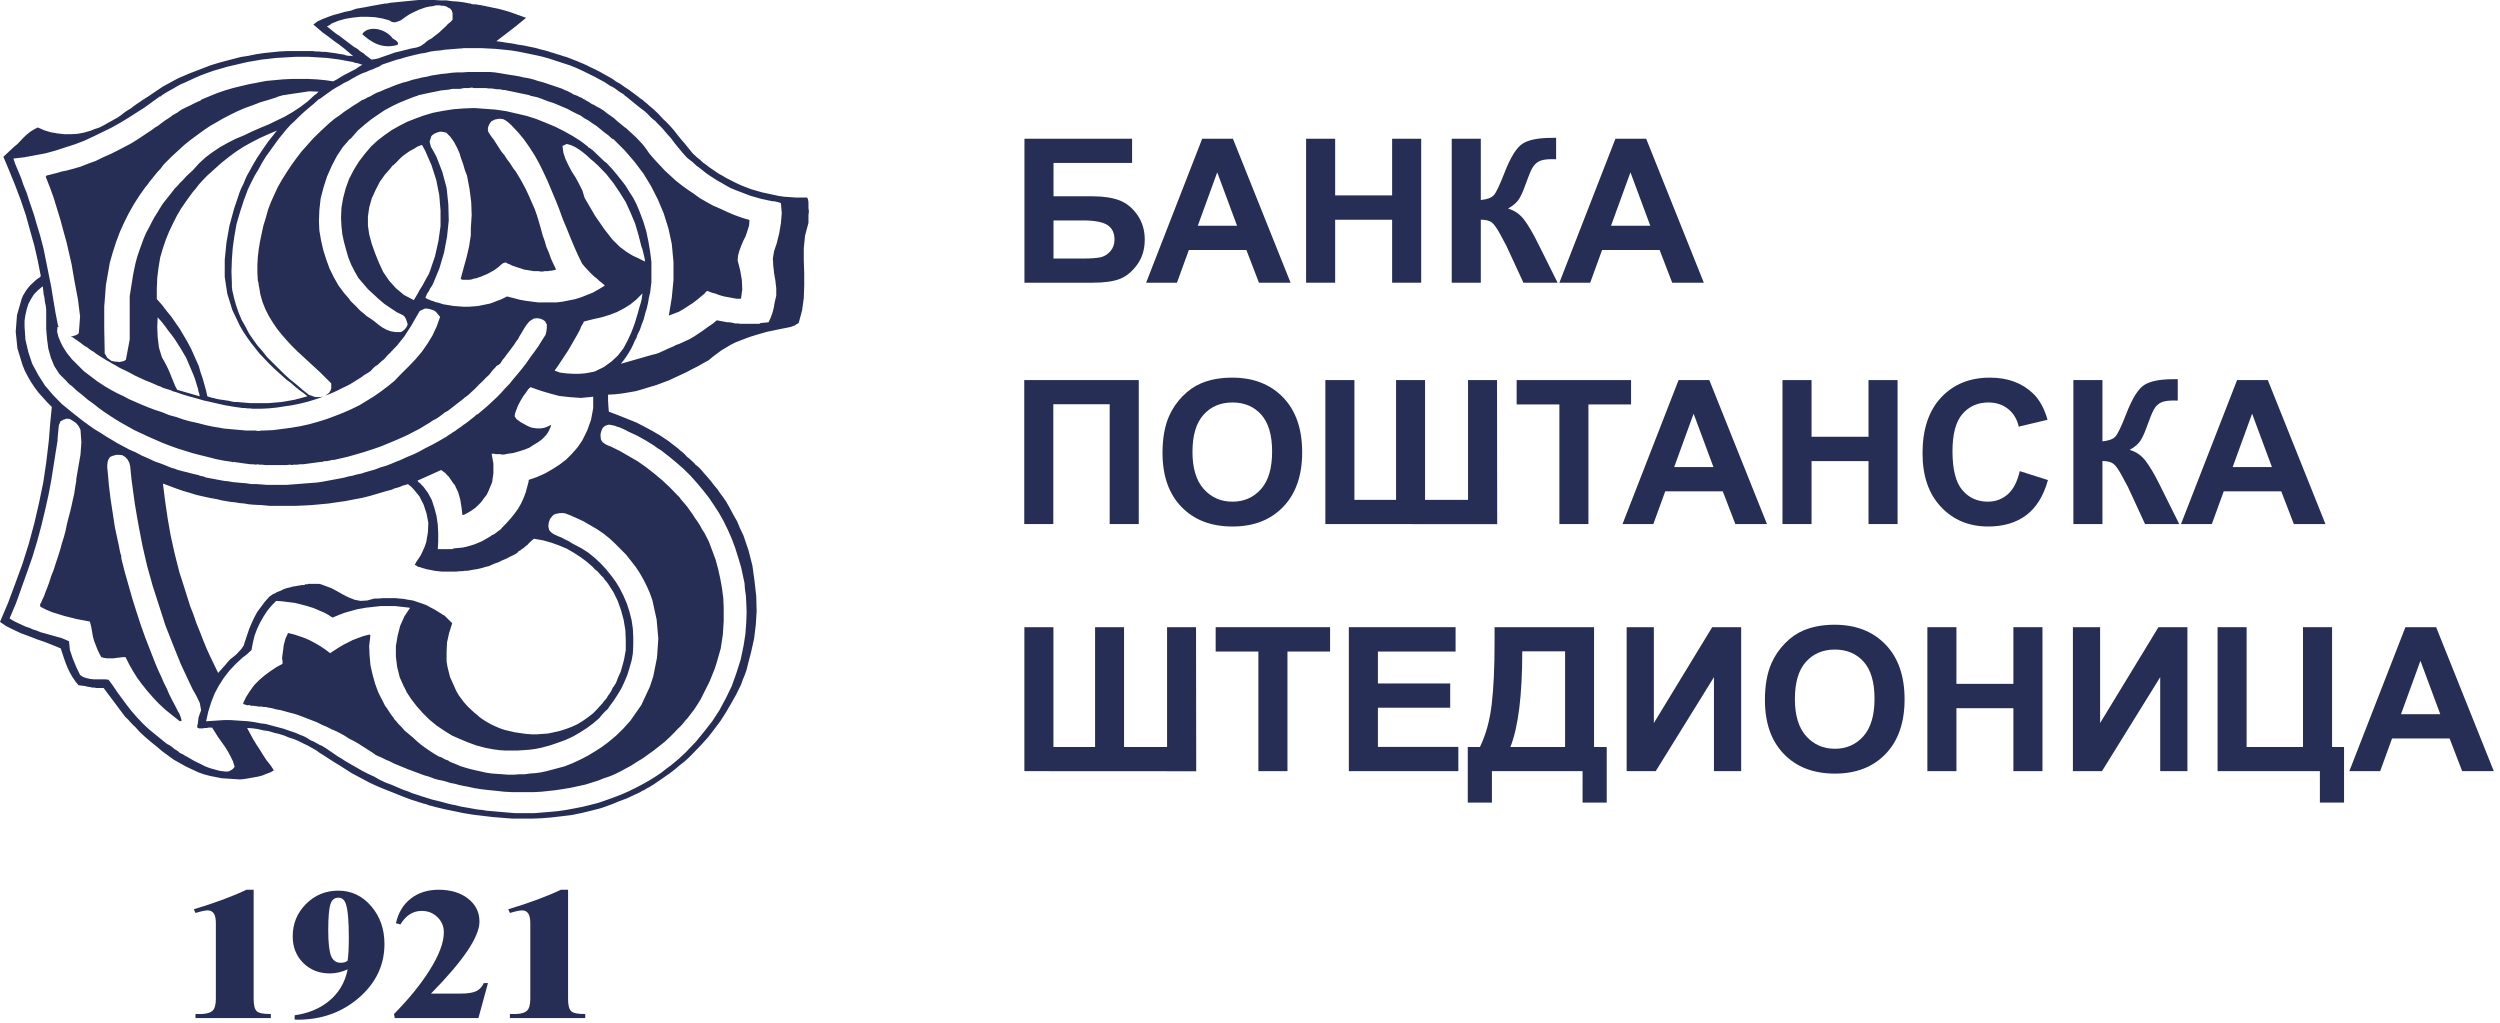<?xml version="1.0" encoding="UTF-8"?> <svg xmlns="http://www.w3.org/2000/svg" width="286px" height="117px" viewBox="0 0 286 117"> <!-- Generator: Sketch 61.2 (89653) - https://sketch.com --> <title>Group 2</title> <desc>Created with Sketch.</desc> <g id="Page-1" stroke="none" stroke-width="1" fill="none" fill-rule="evenodd"> <g id="Group-2" fill="#272E56"> <path d="M120.522,29.578 L123.758,29.578 C124.792,29.578 125.518,29.528 125.937,29.426 C126.357,29.326 126.722,29.095 127.033,28.736 C127.343,28.376 127.499,27.934 127.499,27.41 C127.499,26.646 127.227,26.09 126.684,25.742 C126.141,25.393 125.214,25.219 123.904,25.219 L120.522,25.219 L120.522,29.578 Z M117.197,15.872 L129.51,15.872 L129.51,18.636 L120.522,18.636 L120.522,22.455 L124.971,22.455 C126.199,22.455 127.218,22.605 128.027,22.905 C128.836,23.204 129.527,23.759 130.1,24.567 C130.673,25.377 130.96,26.324 130.96,27.41 C130.96,28.526 130.67,29.481 130.094,30.275 C129.517,31.069 128.86,31.611 128.123,31.904 C127.384,32.196 126.334,32.342 124.971,32.342 L117.197,32.342 L117.197,15.872 Z" id="Fill-55"></path> <path d="M141.52,25.825 L139.25,19.714 L137.026,25.825 L141.52,25.825 Z M147.642,32.342 L144.025,32.342 L142.586,28.6 L136.003,28.6 L134.644,32.342 L131.116,32.342 L137.531,15.871 L141.047,15.871 L147.642,32.342 Z" id="Fill-57"></path> <polygon id="Fill-59" points="149.417 32.342 149.417 15.872 152.742 15.872 152.742 22.354 159.259 22.354 159.259 15.872 162.584 15.872 162.584 32.342 159.259 32.342 159.259 25.14 152.742 25.14 152.742 32.342"></polygon> <path d="M166.078,15.872 L169.404,15.872 L169.404,22.882 C170.144,22.808 170.647,22.617 170.91,22.309 C171.172,22.002 171.576,21.149 172.123,19.748 C172.811,17.965 173.505,16.857 174.201,16.423 C174.891,15.988 176.002,15.771 177.537,15.771 C177.613,15.771 177.774,15.767 178.02,15.76 L178.02,18.22 L177.549,18.209 C176.868,18.209 176.369,18.293 176.055,18.461 C175.739,18.63 175.486,18.887 175.291,19.231 C175.096,19.576 174.808,20.284 174.427,21.355 C174.224,21.924 174.005,22.399 173.768,22.781 C173.532,23.164 173.114,23.522 172.516,23.86 C173.257,24.069 173.869,24.493 174.352,25.129 C174.835,25.766 175.365,26.665 175.941,27.826 L178.189,32.342 L174.28,32.342 L172.312,28.084 C172.284,28.024 172.22,27.908 172.123,27.736 C172.084,27.676 171.946,27.417 171.708,26.96 C171.28,26.152 170.929,25.646 170.656,25.444 C170.383,25.242 169.965,25.137 169.404,25.129 L169.404,32.342 L166.078,32.342 L166.078,15.872 Z" id="Fill-61"></path> <path d="M188.794,25.825 L186.524,19.714 L184.301,25.825 L188.794,25.825 Z M194.917,32.342 L191.3,32.342 L189.861,28.6 L183.278,28.6 L181.919,32.342 L178.391,32.342 L184.806,15.871 L188.322,15.871 L194.917,32.342 Z" id="Fill-63"></path> <polygon id="Fill-65" points="117.174 43.481 130.274 43.481 130.274 59.952 126.948 59.952 126.948 46.245 120.499 46.245 120.499 59.952 117.174 59.952"></polygon> <path d="M136.419,51.706 C136.419,53.571 136.85,54.985 137.711,55.947 C138.572,56.909 139.666,57.391 140.991,57.391 C142.317,57.391 143.405,56.913 144.255,55.958 C145.105,55.003 145.53,53.571 145.53,51.661 C145.53,49.773 145.116,48.366 144.288,47.436 C143.461,46.508 142.362,46.043 140.991,46.043 C139.621,46.043 138.516,46.514 137.678,47.454 C136.838,48.394 136.419,49.811 136.419,51.706 M132.992,51.818 C132.992,50.141 133.243,48.732 133.745,47.594 C134.119,46.755 134.631,46.002 135.278,45.336 C135.927,44.669 136.636,44.175 137.407,43.852 C138.434,43.418 139.617,43.201 140.957,43.201 C143.384,43.201 145.326,43.954 146.782,45.459 C148.239,46.965 148.968,49.058 148.968,51.739 C148.968,54.398 148.245,56.478 146.8,57.98 C145.355,59.482 143.422,60.233 141.002,60.233 C138.554,60.233 136.606,59.486 135.161,57.992 C133.715,56.498 132.992,54.44 132.992,51.818" id="Fill-67"></path> <polygon id="Fill-69" points="151.62 43.481 154.945 43.481 154.945 57.188 159.709 57.188 159.709 43.481 163.023 43.481 163.023 57.188 167.943 57.188 167.943 43.481 171.258 43.481 171.28 59.962 151.62 59.952"></polygon> <polygon id="Fill-71" points="178.392 59.952 178.392 46.268 173.504 46.268 173.504 43.482 186.593 43.482 186.593 46.268 181.717 46.268 181.717 59.952"></polygon> <path d="M196.019,53.436 L193.748,47.324 L191.525,53.436 L196.019,53.436 Z M202.141,59.952 L198.524,59.952 L197.085,56.211 L190.502,56.211 L189.143,59.952 L185.616,59.952 L192.03,43.482 L195.546,43.482 L202.141,59.952 Z" id="Fill-73"></path> <polygon id="Fill-75" points="203.916 59.952 203.916 43.482 207.241 43.482 207.241 49.965 213.758 49.965 213.758 43.482 217.083 43.482 217.083 59.952 213.758 59.952 213.758 52.751 207.241 52.751 207.241 59.952"></polygon> <path d="M231.059,53.896 L234.284,54.918 C233.789,56.716 232.967,58.051 231.818,58.923 C230.667,59.796 229.209,60.232 227.442,60.232 C225.254,60.232 223.456,59.486 222.049,57.991 C220.641,56.497 219.937,54.454 219.937,51.863 C219.937,49.122 220.645,46.992 222.06,45.476 C223.476,43.959 225.337,43.201 227.644,43.201 C229.659,43.201 231.295,43.796 232.553,44.987 C233.302,45.691 233.864,46.702 234.239,48.021 L230.947,48.807 C230.752,47.953 230.345,47.279 229.728,46.785 C229.11,46.291 228.359,46.043 227.475,46.043 C226.254,46.043 225.264,46.481 224.504,47.358 C223.744,48.234 223.364,49.653 223.364,51.616 C223.364,53.698 223.738,55.181 224.487,56.064 C225.236,56.948 226.209,57.39 227.408,57.39 C228.291,57.39 229.052,57.109 229.689,56.547 C230.325,55.986 230.782,55.103 231.059,53.896" id="Fill-77"></path> <path d="M237.193,43.481 L240.519,43.481 L240.519,50.492 C241.26,50.417 241.762,50.227 242.024,49.919 C242.286,49.611 242.691,48.758 243.238,47.358 C243.926,45.575 244.619,44.467 245.316,44.032 C246.006,43.597 247.118,43.38 248.652,43.38 C248.727,43.38 248.888,43.377 249.135,43.37 L249.135,45.83 L248.664,45.819 C247.982,45.819 247.484,45.903 247.17,46.072 C246.855,46.239 246.6,46.496 246.406,46.84 C246.211,47.185 245.922,47.894 245.541,48.965 C245.338,49.533 245.12,50.01 244.883,50.391 C244.647,50.773 244.229,51.133 243.63,51.469 C244.373,51.679 244.984,52.102 245.467,52.739 C245.951,53.376 246.481,54.275 247.057,55.435 L249.303,59.952 L245.394,59.952 L243.428,55.694 C243.398,55.633 243.335,55.519 243.238,55.346 C243.2,55.285 243.061,55.026 242.822,54.569 C242.395,53.761 242.045,53.255 241.771,53.053 C241.498,52.852 241.081,52.746 240.519,52.739 L240.519,59.952 L237.193,59.952 L237.193,43.481 Z" id="Fill-79"></path> <path d="M259.91,53.436 L257.64,47.324 L255.416,53.436 L259.91,53.436 Z M266.033,59.952 L262.415,59.952 L260.977,56.211 L254.393,56.211 L253.034,59.952 L249.507,59.952 L255.922,43.482 L259.438,43.482 L266.033,59.952 Z" id="Fill-81"></path> <polygon id="Fill-83" points="117.188 71.75 120.513 71.75 120.513 85.457 125.277 85.457 125.277 71.75 128.591 71.75 128.591 85.457 133.512 85.457 133.512 71.75 136.826 71.75 136.848 88.231 117.188 88.22"></polygon> <polygon id="Fill-85" points="143.959 88.22 143.959 74.537 139.072 74.537 139.072 71.75 152.161 71.75 152.161 74.537 147.285 74.537 147.285 88.22"></polygon> <polygon id="Fill-87" points="154.307 88.22 154.307 71.75 166.519 71.75 166.519 74.537 157.632 74.537 157.632 78.188 165.902 78.188 165.902 80.963 157.632 80.963 157.632 85.445 166.834 85.445 166.834 88.22"></polygon> <path d="M174.147,74.514 C174.147,79.517 173.695,83.164 172.789,85.456 L179.045,85.456 L179.045,74.514 L174.147,74.514 Z M170.979,71.75 L182.36,71.75 L182.36,85.456 L183.81,85.456 L183.81,91.815 L181.045,91.815 L181.045,88.22 L170.676,88.22 L170.676,91.815 L167.912,91.815 L167.912,85.456 L169.305,85.456 C169.987,84.048 170.436,82.413 170.653,80.552 C170.871,78.691 170.979,76.338 170.979,73.491 L170.979,71.75 Z" id="Fill-89"></path> <polygon id="Fill-91" points="186.089 71.75 189.201 71.75 189.201 82.715 195.875 71.75 199.189 71.75 199.189 88.22 196.076 88.22 196.076 77.468 189.415 88.22 186.089 88.22"></polygon> <path d="M205.335,79.974 C205.335,81.838 205.765,83.252 206.626,84.215 C207.487,85.177 208.581,85.659 209.906,85.659 C211.232,85.659 212.32,85.181 213.171,84.226 C214.021,83.271 214.445,81.838 214.445,79.929 C214.445,78.041 214.032,76.634 213.204,75.704 C212.376,74.776 211.277,74.311 209.906,74.311 C208.536,74.311 207.431,74.782 206.593,75.722 C205.754,76.661 205.335,78.079 205.335,79.974 M201.907,80.086 C201.907,78.408 202.158,77 202.66,75.862 C203.035,75.023 203.546,74.27 204.194,73.604 C204.842,72.937 205.551,72.443 206.323,72.12 C207.35,71.686 208.532,71.469 209.873,71.469 C212.3,71.469 214.241,72.222 215.698,73.727 C217.155,75.233 217.884,77.326 217.884,80.007 C217.884,82.666 217.16,84.746 215.716,86.248 C214.27,87.75 212.337,88.501 209.918,88.501 C207.469,88.501 205.522,87.754 204.076,86.259 C202.63,84.766 201.907,82.707 201.907,80.086" id="Fill-93"></path> <polygon id="Fill-95" points="220.491 88.22 220.491 71.75 223.815 71.75 223.815 78.233 230.332 78.233 230.332 71.75 233.658 71.75 233.658 88.22 230.332 88.22 230.332 81.019 223.815 81.019 223.815 88.22"></polygon> <polygon id="Fill-97" points="237.14 71.75 240.252 71.75 240.252 82.715 246.926 71.75 250.24 71.75 250.24 88.22 247.127 88.22 247.127 77.468 240.466 88.22 237.14 88.22"></polygon> <polygon id="Fill-99" points="253.689 71.75 257.013 71.75 257.013 85.457 263.462 85.457 263.462 71.75 266.788 71.75 266.788 85.457 268.159 85.457 268.159 91.815 265.395 91.815 265.395 88.22 253.689 88.22"></polygon> <path d="M279.167,81.704 L276.897,75.593 L274.674,81.704 L279.167,81.704 Z M285.29,88.22 L281.672,88.22 L280.234,84.479 L273.651,84.479 L272.292,88.22 L268.764,88.22 L275.179,71.75 L278.695,71.75 L285.29,88.22 Z" id="Fill-101"></path> <path d="M64.987,101.787 L64.987,114.274 C64.987,114.995 65.108,115.465 65.344,115.683 C65.587,115.906 66.118,116.011 66.951,116.003 L66.951,116.468 L58.334,116.468 L58.334,116.003 C59.299,116.047 59.94,115.931 60.257,115.652 C60.529,115.42 60.665,114.959 60.665,114.274 L60.665,105.578 C60.665,104.625 60.355,104.148 59.737,104.148 C59.451,104.148 58.982,104.246 58.334,104.446 L58.144,104.024 C60.611,103.275 62.621,102.53 64.169,101.787 L64.987,101.787 Z M55.825,112.459 L54.732,116.468 L45.16,116.468 L45.073,116.003 C46.724,114.334 48.055,112.702 49.073,111.109 C50.21,109.33 50.776,107.847 50.776,106.659 C50.776,105.972 50.53,105.392 50.039,104.917 C49.549,104.443 48.954,104.207 48.245,104.207 C47.241,104.207 46.43,104.724 45.811,105.754 L45.295,105.62 C45.558,104.419 46.124,103.479 46.988,102.805 C47.855,102.125 48.923,101.787 50.19,101.787 C51.559,101.787 52.679,102.125 53.548,102.805 C54.419,103.479 54.851,104.354 54.851,105.434 C54.851,107.164 53.004,109.911 49.304,113.666 L52.695,113.666 C53.479,113.666 54.061,113.578 54.448,113.403 C54.834,113.23 55.135,112.913 55.35,112.459 L55.825,112.459 Z M39.774,109.885 C39.861,109.281 39.905,108.416 39.905,107.29 C39.905,105.375 39.795,104.084 39.573,103.427 C39.41,102.937 39.124,102.695 38.714,102.695 C38.261,102.695 37.959,102.941 37.804,103.437 C37.634,103.95 37.551,104.948 37.551,106.422 C37.551,107.825 37.658,108.795 37.864,109.333 C38.076,109.872 38.446,110.142 38.977,110.142 C39.332,110.142 39.595,110.058 39.774,109.885 L39.774,109.885 Z M33.708,116.634 L33.708,116.148 C35.239,115.934 36.533,115.406 37.586,114.562 C38.743,113.627 39.47,112.406 39.774,110.895 C39.087,111.204 38.412,111.36 37.74,111.36 C36.511,111.36 35.492,110.958 34.688,110.16 C33.886,109.358 33.486,108.345 33.486,107.125 C33.486,105.666 33.992,104.431 35.007,103.416 C36.016,102.4 37.254,101.89 38.714,101.89 C40.191,101.89 41.44,102.481 42.459,103.658 C43.473,104.836 43.982,106.278 43.982,107.991 C43.982,110.392 43.013,112.438 41.078,114.127 C39.139,115.811 36.798,116.654 34.047,116.654 C34.028,116.654 33.968,116.652 33.878,116.644 C33.789,116.637 33.727,116.634 33.708,116.634 L33.708,116.634 Z M29.017,101.787 L29.017,114.274 C29.017,114.995 29.137,115.465 29.375,115.683 C29.616,115.906 30.148,116.011 30.982,116.003 L30.982,116.468 L22.363,116.468 L22.363,116.003 C23.328,116.047 23.97,115.931 24.287,115.652 C24.559,115.42 24.694,114.959 24.694,114.274 L24.694,105.578 C24.694,104.625 24.385,104.148 23.766,104.148 C23.478,104.148 23.011,104.246 22.363,104.446 L22.174,104.024 C24.641,103.275 26.651,102.53 28.197,101.787 L29.017,101.787 Z" id="Fill-103"></path> <path d="M18.69,55.337 L18.69,55.337 L18.641,55.337 L18.885,57.285 L19.176,59.277 L19.516,61.225 L19.954,63.218 L20.147,63.988 L20.342,64.758 L20.537,65.527 L20.78,66.252 L21.022,67.022 L21.265,67.791 L21.508,68.561 L21.75,69.331 L22.14,70.328 L22.479,71.324 L22.869,72.275 L23.256,73.272 L23.645,74.222 L24.082,75.173 L24.519,76.079 L24.956,76.984 L25.685,76.17 L25.734,76.124 L26.025,75.762 L26.316,75.444 L26.657,75.173 L27.045,74.856 L27.337,74.539 L27.627,74.222 L27.871,73.86 L28.017,73.407 L28.259,72.683 L28.502,71.958 L28.794,71.278 L29.085,70.644 L29.425,70.011 L29.863,69.422 L30.3,68.834 L30.833,68.245 L31.029,68.108 L31.222,67.972 L31.465,67.881 L31.66,67.746 L31.904,67.656 L32.145,67.565 L32.388,67.429 L32.632,67.338 L32.923,67.248 L33.165,67.203 L33.457,67.112 L33.749,67.067 L33.992,67.022 L34.283,66.976 L34.525,66.931 L34.818,66.931 L34.915,66.84 L35.011,66.84 L35.109,66.84 L35.206,66.84 L35.254,66.795 L35.302,66.795 L35.351,66.795 L35.595,66.795 L35.837,66.795 L36.031,66.795 L36.275,66.795 L36.517,66.795 L36.71,66.84 L36.955,66.931 L37.198,67.022 L37.926,67.294 L38.606,67.656 L39.238,68.018 L39.869,68.335 L40.548,68.607 L41.23,68.742 L42.006,68.697 L42.831,68.471 L43.319,68.471 L43.804,68.425 L44.24,68.425 L44.727,68.425 L45.212,68.425 L45.698,68.471 L46.184,68.516 L46.669,68.607 L47.252,68.697 L47.788,68.879 L48.322,69.059 L48.807,69.24 L49.293,69.512 L49.729,69.739 L50.167,70.011 L50.604,70.282 L50.653,70.328 L50.702,70.373 L50.799,70.373 L51.722,71.278 L51.722,71.324 L51.381,72.411 L51.139,73.497 L51.09,74.585 L51.09,75.671 L51.188,76.26 L51.332,76.848 L51.479,77.437 L51.722,77.981 L51.963,78.524 L52.207,79.068 L52.498,79.566 L52.838,80.019 L53.034,80.29 L53.276,80.562 L53.518,80.834 L53.762,81.06 L54.053,81.332 L54.295,81.559 L54.587,81.785 L54.83,82.011 L55.268,82.329 L55.705,82.6 L56.191,82.872 L56.676,83.098 L57.209,83.325 L57.746,83.506 L58.329,83.642 L58.911,83.777 L59.541,83.868 L60.173,83.958 L60.806,84.004 L61.437,84.004 L62.068,83.958 L62.7,83.914 L63.331,83.777 L63.962,83.642 L64.691,83.415 L65.419,83.144 L66.101,82.826 L66.683,82.464 L67.265,82.056 L67.848,81.604 L68.335,81.106 L68.82,80.562 L68.869,80.517 L68.917,80.471 L69.112,80.2 L69.355,79.928 L69.548,79.611 L69.744,79.339 L69.938,79.023 L70.082,78.705 L70.277,78.434 L70.472,78.117 L70.715,77.483 L71.005,76.848 L71.201,76.17 L71.395,75.444 L71.588,74.358 L71.588,73.226 L71.54,72.094 L71.346,70.917 L71.054,69.829 L70.666,68.742 L70.18,67.746 L69.597,66.84 L69.402,66.568 L69.209,66.343 L69.015,66.071 L68.771,65.844 L68.578,65.617 L68.335,65.346 L68.042,65.12 L67.8,64.848 L67.12,64.259 L66.39,63.715 L65.615,63.218 L64.837,62.765 L63.962,62.402 L63.089,62.086 L62.117,61.814 L61.096,61.632 L60.903,61.768 L60.708,61.949 L60.514,62.13 L60.368,62.312 L60.173,62.448 L59.98,62.629 L59.785,62.765 L59.59,62.9 L59.541,62.946 L59.493,62.991 L59.445,62.991 L59.396,63.037 L59.3,63.082 L59.251,63.172 L59.203,63.218 L59.008,63.354 L58.862,63.444 L58.668,63.535 L58.474,63.626 L58.28,63.715 L58.133,63.807 L57.939,63.897 L57.746,63.988 L57.405,64.123 L57.066,64.304 L56.676,64.44 L56.336,64.577 L55.948,64.758 L55.56,64.848 L55.122,64.984 L54.734,65.074 L54.491,65.12 L54.2,65.165 L53.956,65.21 L53.713,65.255 L53.422,65.301 L53.179,65.301 L52.887,65.346 L52.596,65.346 L52.207,65.391 L51.77,65.391 L51.381,65.391 L50.944,65.391 L50.556,65.391 L50.119,65.346 L49.729,65.301 L49.293,65.21 L49.049,65.165 L48.807,65.12 L48.516,65.029 L48.322,64.984 L48.079,64.893 L47.836,64.848 L47.641,64.712 L47.447,64.621 L47.641,64.259 L47.884,63.897 L48.126,63.535 L48.322,63.127 L48.565,62.584 L48.758,62.041 L48.856,61.452 L48.953,60.908 L49,59.821 L48.807,58.78 L48.467,57.738 L47.982,56.787 L47.69,56.425 L47.398,56.063 L47.059,55.701 L46.669,55.383 L46.379,55.474 L46.039,55.564 L45.747,55.701 L45.455,55.791 L45.115,55.882 L44.825,56.017 L44.484,56.108 L44.145,56.198 L43.221,56.469 L42.297,56.741 L41.374,56.968 L40.403,57.149 L39.481,57.33 L38.509,57.466 L37.585,57.602 L36.615,57.692 L35.643,57.783 L34.72,57.829 L33.749,57.874 L32.777,57.874 L31.855,57.874 L30.882,57.874 L29.959,57.783 L28.988,57.738 L28.454,57.692 L27.968,57.602 L27.435,57.557 L26.899,57.466 L26.413,57.421 L25.88,57.33 L25.345,57.24 L24.811,57.104 L24.034,56.968 L23.207,56.787 L22.43,56.606 L21.702,56.379 L20.924,56.153 L20.147,55.882 L19.418,55.609 L18.69,55.337 Z M31.685,14.934 L31.685,14.934 L30.664,15.37 L29.692,15.806 L28.77,16.286 L27.896,16.766 L27.022,17.332 L26.196,17.943 L25.321,18.641 L24.495,19.382 L24.108,19.732 L23.718,20.08 L23.379,20.429 L23.038,20.778 L22.699,21.171 L22.407,21.564 L22.067,21.956 L21.776,22.348 L21.241,23.089 L20.706,23.875 L20.221,24.703 L19.783,25.576 L19.346,26.492 L18.957,27.451 L18.618,28.454 L18.326,29.457 L18.132,30.634 L17.987,31.813 L17.938,33.034 L17.938,34.212 L18.521,34.866 L19.055,35.564 L19.59,36.218 L20.075,36.915 L20.561,37.613 L20.998,38.355 L21.435,39.096 L21.873,39.924 L22.163,40.579 L22.455,41.233 L22.747,41.888 L22.941,42.586 L23.184,43.283 L23.379,43.982 L23.573,44.679 L23.718,45.334 L23.961,45.42 L24.252,45.508 L24.495,45.551 L24.788,45.638 L25.03,45.682 L25.321,45.725 L25.614,45.769 L25.905,45.813 L26.196,45.857 L26.536,45.943 L26.827,45.987 L27.119,45.987 L27.604,46.031 L28.139,46.075 L28.624,46.118 L29.159,46.118 L29.645,46.118 L30.179,46.118 L30.713,46.118 L31.198,46.075 L31.734,46.031 L32.219,45.987 L32.752,45.9 L33.24,45.813 L33.725,45.725 L34.209,45.595 L34.697,45.464 L35.182,45.334 L34.746,44.984 L34.258,44.636 L33.774,44.243 L33.288,43.807 L32.752,43.415 L32.316,43.022 L31.831,42.586 L31.393,42.193 L30.811,41.626 L30.228,41.015 L29.692,40.449 L29.207,39.837 L28.721,39.227 L28.284,38.617 L27.847,37.962 L27.459,37.308 L26.584,35.476 L26,33.601 L25.709,31.682 L25.709,29.72 L25.905,27.756 L26.245,25.837 L26.778,23.875 L27.41,21.999 L27.604,21.519 L27.847,21.04 L28.041,20.56 L28.235,20.124 L28.624,19.427 L29.012,18.728 L29.402,18.074 L29.838,17.42 L30.277,16.766 L30.713,16.156 L31.198,15.545 L31.685,14.934 Z M73.499,33.568 L73.499,33.568 L72.77,34.292 L72.09,34.836 L71.362,35.289 L70.584,35.696 L69.758,36.014 L68.883,36.285 L67.865,36.512 L66.795,36.784 L66.698,37.009 L66.553,37.236 L66.456,37.417 L66.359,37.689 L66.018,38.323 L65.678,38.911 L65.338,39.501 L64.998,40.088 L64.61,40.677 L64.221,41.267 L63.832,41.855 L63.445,42.399 L64.076,42.626 L64.804,42.716 L65.533,42.761 L66.261,42.761 L66.893,42.716 L67.427,42.626 L67.865,42.535 L68.059,42.489 L69.079,41.991 L69.953,41.358 L70.681,40.677 L71.313,39.863 L71.798,38.957 L72.236,38.006 L72.624,36.965 L72.964,35.833 L73.16,35.108 L73.305,34.655 L73.402,34.248 L73.499,33.568 Z M64.836,16.468 L64.836,16.468 L64.35,16.695 L64.448,17.464 L64.69,18.189 L65.031,18.913 L65.418,19.639 L65.857,20.317 L66.245,21.042 L66.633,21.811 L66.875,22.627 L68.09,24.71 L69.159,26.249 L70.082,27.427 L70.908,28.242 L71.636,28.786 L72.366,29.239 L73.045,29.555 L73.774,29.918 L73.774,29.691 L73.627,29.058 L73.483,28.469 L73.386,28.242 L73.045,26.884 L72.657,25.571 L72.122,24.302 L71.588,23.125 L70.908,22.038 L70.18,20.952 L69.354,19.91 L68.43,18.959 L67.994,18.551 L67.557,18.189 L67.12,17.781 L66.682,17.419 L66.245,17.101 L65.808,16.83 L65.321,16.604 L64.836,16.468 Z M48.259,16.581 L48.259,16.581 L47.775,16.761 L47.338,17.034 L46.9,17.26 L46.512,17.531 L46.074,17.849 L45.687,18.211 L45.345,18.573 L44.957,18.935 L44.909,18.935 L44.861,18.981 L44.861,19.026 L44.812,19.026 L44.812,19.072 L44.763,19.116 L44.763,19.162 L44.714,19.208 L44.035,19.978 L43.452,20.793 L42.965,21.744 L42.529,22.694 L42.237,23.735 L42.091,24.777 L42.091,25.818 L42.237,26.815 L42.529,27.902 L42.917,28.989 L43.355,30.075 L43.839,31.117 L44.52,32.114 L45.296,32.974 L46.22,33.745 L47.338,34.332 L47.531,34.016 L47.775,33.608 L48.018,33.156 L48.308,32.703 L48.552,32.249 L48.795,31.797 L49.038,31.389 L49.183,31.026 L49.767,29.307 L50.155,27.585 L50.398,25.864 L50.398,24.099 L50.252,22.333 L49.912,20.612 L49.377,18.935 L48.649,17.26 L48.552,17.079 L48.455,16.898 L48.357,16.717 L48.259,16.581 Z M49.882,0.608 L49.882,0.608 L49.541,0.699 L49.154,0.745 L48.716,0.835 L48.328,0.97 L47.938,1.107 L47.55,1.288 L47.162,1.469 L46.822,1.65 L46.482,1.877 L46.287,2.013 L46.093,2.148 L45.849,2.329 L45.607,2.42 L45.365,2.51 L45.122,2.556 L44.83,2.51 L44.539,2.329 L43.712,2.104 L42.887,1.967 L42.061,1.921 L41.235,1.921 L40.361,2.013 L39.535,2.148 L38.709,2.375 L37.933,2.691 L37.835,2.782 L37.689,2.873 L37.543,2.963 L37.397,3.009 L38.174,3.643 L38.661,4.004 L38.709,4.004 L38.758,4.05 L40.555,5.408 L40.604,5.408 L40.653,5.454 L40.896,5.589 L41.089,5.771 L41.332,5.953 L41.576,6.088 L41.769,6.27 L42.012,6.451 L42.255,6.631 L42.498,6.813 L42.887,6.767 L43.275,6.677 L43.664,6.542 L44.052,6.405 L44.441,6.27 L44.83,6.134 L45.218,5.997 L45.607,5.907 L45.801,5.862 L45.996,5.816 L46.142,5.771 L46.335,5.726 L46.529,5.681 L46.724,5.635 L46.871,5.589 L47.064,5.545 L47.307,5.5 L47.55,5.454 L47.745,5.408 L47.988,5.318 L48.181,5.228 L48.376,5.092 L48.57,4.957 L48.716,4.821 L49.007,4.594 L49.348,4.413 L49.638,4.187 L49.931,3.96 L50.222,3.733 L50.513,3.461 L50.805,3.19 L51.095,2.918 L51.242,2.737 L51.436,2.601 L51.63,2.42 L51.775,2.239 L51.775,1.877 L51.775,1.514 L51.679,1.197 L51.485,0.97 L51.29,0.88 L51.144,0.79 L50.951,0.699 L50.708,0.654 L50.513,0.654 L50.318,0.608 L50.076,0.608 L49.882,0.608 Z M67.861,45.39 L67.861,45.39 L67.812,45.39 L66.452,45.525 L65.19,45.434 L63.974,45.298 L62.955,45.026 L62.033,44.755 L61.352,44.529 L60.866,44.348 L60.672,44.302 L60.429,44.529 L60.187,44.891 L59.847,45.344 L59.554,45.842 L59.263,46.385 L59.07,46.884 L58.923,47.292 L58.874,47.608 L58.972,47.789 L59.118,47.97 L59.312,48.107 L59.554,48.287 L59.798,48.423 L60.04,48.559 L60.283,48.694 L60.478,48.786 L60.818,48.921 L61.109,48.967 L61.449,49.012 L61.788,49.012 L62.129,48.967 L62.468,48.876 L62.76,48.74 L63.052,48.605 L63.052,48.649 L62.955,48.921 L62.809,49.239 L62.663,49.51 L62.468,49.782 L62.033,50.234 L61.546,50.597 L61.011,50.914 L60.526,51.231 L59.943,51.457 L59.361,51.638 L58.728,51.819 L58.097,51.91 L57.853,51.956 L57.661,52.001 L57.417,52.001 L57.222,51.956 L56.98,51.956 L56.738,51.956 L56.542,51.91 L56.3,51.91 L56.251,51.91 L56.251,51.956 L56.445,53.043 L56.445,54.129 L56.3,55.171 L55.863,56.213 L55.667,56.62 L55.376,56.983 L55.085,57.39 L54.746,57.752 L54.357,58.115 L53.968,58.386 L53.531,58.658 L53.095,58.884 L52.9,58.929 L52.802,58.069 L52.657,57.164 L52.413,56.303 L52.026,55.487 L51.83,55.261 L51.685,55.034 L51.492,54.763 L51.345,54.537 L51.15,54.356 L50.956,54.129 L50.714,53.948 L50.471,53.767 L47.751,54.99 L47.897,55.171 L48.09,55.307 L48.237,55.487 L48.431,55.669 L48.965,56.393 L49.402,57.209 L49.694,58.115 L49.937,59.02 L50.083,60.017 L50.131,60.967 L50.131,61.919 L50.083,62.824 L51.734,62.824 L51.928,62.734 L52.413,62.689 L52.9,62.643 L53.336,62.553 L53.823,62.416 L54.259,62.281 L54.697,62.1 L55.134,61.919 L55.522,61.692 L55.765,61.556 L56.009,61.42 L56.251,61.239 L56.542,61.103 L56.787,60.922 L57.029,60.741 L57.271,60.56 L57.466,60.333 L57.951,59.836 L58.437,59.292 L58.874,58.748 L59.263,58.205 L59.603,57.616 L59.894,56.983 L60.136,56.349 L60.331,55.623 L60.38,55.442 L60.429,55.261 L60.478,55.08 L60.478,54.899 L61.4,54.583 L62.324,54.174 L63.197,53.676 L63.974,53.178 L64.751,52.589 L65.431,51.91 L66.064,51.185 L66.598,50.415 L67.181,49.239 L67.618,48.016 L67.861,46.703 L67.861,45.39 Z M4.898,32.778 L4.898,32.778 L4.849,32.778 L4.315,33.231 L3.877,33.684 L3.537,34.228 L3.246,34.771 L3.051,35.405 L2.906,36.039 L2.809,36.672 L2.809,37.352 L2.906,38.847 L3.246,40.296 L3.683,41.609 L4.363,42.877 L5.14,44.1 L6.063,45.187 L7.083,46.228 L8.248,47.179 L8.88,47.678 L9.512,48.176 L10.143,48.628 L10.776,49.081 L11.455,49.489 L12.086,49.897 L12.766,50.304 L13.446,50.712 L14.126,51.074 L14.807,51.436 L15.536,51.753 L16.216,52.116 L16.945,52.433 L17.721,52.795 L18.498,53.067 L19.276,53.383 L19.616,53.519 L19.956,53.61 L20.295,53.746 L20.636,53.836 L20.975,53.927 L21.365,54.018 L21.704,54.108 L22.044,54.199 L22.24,54.245 L22.433,54.289 L22.675,54.335 L22.871,54.426 L23.065,54.47 L23.307,54.516 L23.501,54.607 L23.697,54.651 L24.182,54.742 L24.667,54.832 L25.154,54.923 L25.638,55.013 L26.124,55.059 L26.611,55.15 L27.096,55.195 L27.581,55.24 L28.165,55.285 L28.747,55.377 L29.33,55.377 L29.914,55.421 L30.497,55.466 L31.08,55.466 L31.662,55.466 L32.246,55.466 L32.829,55.466 L33.412,55.421 L33.994,55.377 L34.576,55.331 L35.161,55.285 L35.743,55.24 L36.326,55.195 L36.908,55.104 L37.395,55.013 L37.88,54.923 L38.366,54.832 L38.852,54.742 L39.337,54.651 L39.823,54.516 L40.309,54.426 L40.794,54.289 L40.989,54.245 L41.232,54.199 L41.426,54.153 L41.668,54.063 L42.3,53.881 L42.932,53.7 L43.514,53.474 L44.147,53.293 L44.729,53.067 L45.264,52.84 L45.846,52.614 L46.43,52.341 L46.963,52.116 L47.497,51.89 L48.033,51.617 L48.518,51.345 L49.052,51.074 L49.587,50.802 L50.073,50.531 L50.557,50.258 L50.704,50.169 L50.85,50.077 L50.948,50.032 L51.092,49.942 L51.335,49.761 L51.579,49.624 L51.822,49.443 L52.064,49.308 L52.356,49.081 L52.696,48.855 L52.987,48.628 L53.328,48.402 L53.618,48.176 L53.958,47.903 L54.249,47.678 L54.541,47.406 L54.59,47.406 L54.639,47.406 L54.687,47.36 L55.221,46.907 L55.756,46.455 L56.29,45.956 L56.825,45.459 L57.31,44.961 L57.796,44.417 L58.282,43.919 L58.72,43.376 L59.253,42.741 L59.739,42.152 L60.225,41.518 L60.662,40.885 L61.099,40.296 L61.585,39.616 L61.973,38.982 L62.412,38.303 L62.507,37.896 L62.556,37.533 L62.556,37.126 L62.363,36.764 L62.12,36.583 L61.779,36.447 L61.439,36.401 L61.05,36.447 L60.564,36.764 L60.225,37.171 L59.933,37.624 L59.642,38.122 L59.447,38.439 L59.253,38.802 L59.01,39.119 L58.816,39.435 L58.574,39.753 L58.378,40.024 L58.135,40.341 L57.894,40.658 L57.699,40.929 L57.504,41.156 L57.359,41.382 L57.213,41.609 L57.019,41.745 L56.921,41.79 L56.873,41.836 L56.776,41.88 L56.727,41.971 L56.339,42.379 L55.998,42.832 L55.562,43.239 L55.172,43.647 L54.785,44.01 L54.395,44.417 L53.958,44.824 L53.569,45.187 L53.375,45.323 L53.279,45.413 L53.182,45.459 L53.084,45.548 L52.987,45.64 L52.696,45.866 L52.405,46.093 L52.113,46.318 L51.822,46.545 L51.53,46.772 L51.239,46.998 L50.899,47.179 L50.606,47.406 L50.364,47.587 L50.122,47.768 L49.83,47.949 L49.539,48.085 L49.149,48.357 L48.761,48.583 L48.323,48.855 L47.936,49.081 L47.497,49.308 L47.061,49.534 L46.624,49.761 L46.137,49.986 L45.312,50.35 L44.438,50.712 L43.563,51.074 L42.641,51.391 L41.668,51.709 L40.746,51.98 L39.775,52.252 L38.803,52.478 L38.609,52.523 L38.414,52.568 L38.221,52.614 L38.026,52.614 L37.831,52.659 L37.636,52.704 L37.443,52.75 L37.248,52.75 L37.103,52.75 L37.005,52.795 L36.86,52.84 L36.715,52.84 L36.374,52.886 L36.035,52.93 L35.694,52.976 L35.354,53.022 L35.014,53.067 L34.673,53.111 L34.334,53.111 L33.994,53.157 L33.8,53.157 L33.606,53.157 L33.412,53.203 L33.167,53.157 L32.78,53.203 L32.39,53.203 L32.002,53.203 L31.565,53.203 L31.177,53.203 L30.788,53.203 L30.351,53.203 L29.962,53.157 L29.817,53.157 L29.622,53.157 L29.476,53.111 L29.283,53.157 L28.943,53.111 L28.65,53.111 L28.312,53.067 L27.97,53.022 L27.63,52.976 L27.339,52.93 L26.999,52.886 L26.708,52.84 L26.66,52.886 L26.611,52.886 L26.562,52.84 L25.638,52.704 L24.715,52.523 L23.841,52.296 L22.919,52.07 L22.044,51.844 L21.17,51.571 L20.295,51.3 L19.421,50.983 L18.596,50.666 L17.771,50.304 L16.945,49.942 L16.166,49.579 L15.39,49.217 L14.662,48.81 L13.932,48.402 L13.252,47.995 L12.621,47.587 L11.94,47.134 L11.309,46.682 L10.678,46.183 L10.047,45.731 L9.414,45.187 L8.783,44.689 L8.201,44.146 L8.054,44.054 L7.909,43.919 L7.714,43.738 L7.569,43.557 L6.791,42.787 L6.208,41.88 L5.82,40.929 L5.529,39.888 L5.383,38.802 L5.286,37.669 L5.286,36.583 L5.286,35.45 L5.237,34.997 L5.14,34.544 L5.091,34.092 L4.995,33.684 L4.898,32.778 Z M69.579,48.593 L69.579,48.593 L69.433,48.637 L69.288,48.683 L69.093,48.818 L68.947,48.955 L68.802,49.272 L68.705,49.634 L68.705,49.951 L68.753,50.314 L68.947,50.585 L69.24,50.812 L69.531,50.947 L69.871,51.084 L70.891,51.581 L71.91,52.17 L72.93,52.759 L73.903,53.438 L74.826,54.163 L75.747,54.933 L76.622,55.748 L77.497,56.653 L77.692,56.835 L77.885,57.107 L78.08,57.333 L78.274,57.559 L78.614,57.966 L78.905,58.375 L79.198,58.782 L79.488,59.235 L79.78,59.643 L80.071,60.095 L80.314,60.548 L80.606,61.001 L81.09,61.951 L81.481,62.993 L81.868,64.035 L82.161,65.122 L82.403,66.21 L82.597,67.296 L82.743,68.428 L82.791,69.514 L82.791,71.054 L82.694,72.593 L82.452,74.179 L82.014,75.719 L81.772,76.488 L81.481,77.213 L81.188,77.938 L80.848,78.617 L80.508,79.297 L80.168,79.975 L79.78,80.61 L79.391,81.198 L79.149,81.515 L78.905,81.833 L78.662,82.149 L78.372,82.466 L78.128,82.784 L77.836,83.101 L77.545,83.373 L77.253,83.689 L76.67,84.278 L76.039,84.867 L75.409,85.364 L74.777,85.863 L74.144,86.316 L73.513,86.769 L72.833,87.176 L72.203,87.584 L71.62,87.9 L71.037,88.217 L70.404,88.535 L69.773,88.806 L69.093,89.032 L68.414,89.305 L67.685,89.531 L66.956,89.758 L66.13,89.938 L65.304,90.12 L64.479,90.255 L63.604,90.391 L62.779,90.482 L61.953,90.572 L61.078,90.618 L60.253,90.618 L59.378,90.618 L58.552,90.618 L57.678,90.572 L56.852,90.482 L55.977,90.391 L55.151,90.301 L54.278,90.165 L53.452,89.983 L52.965,89.894 L52.529,89.802 L52.043,89.667 L51.557,89.577 L51.121,89.44 L50.633,89.305 L50.149,89.213 L49.663,89.078 L49.323,88.942 L48.934,88.806 L48.594,88.716 L48.205,88.579 L47.866,88.444 L47.477,88.308 L47.137,88.173 L46.748,88.036 L46.311,87.855 L45.875,87.674 L45.437,87.493 L45,87.312 L44.562,87.085 L44.125,86.904 L43.688,86.678 L43.251,86.497 L42.959,86.361 L42.912,86.316 L42.863,86.271 L42.376,85.953 L41.891,85.637 L41.454,85.364 L40.968,85.048 L40.483,84.775 L39.948,84.504 L39.461,84.187 L38.977,83.916 L38.442,83.644 L37.908,83.417 L37.373,83.146 L36.839,82.92 L36.304,82.647 L35.722,82.42 L35.139,82.195 L34.556,81.968 L34.07,81.787 L33.633,81.651 L33.099,81.515 L32.613,81.379 L32.127,81.243 L31.593,81.153 L31.107,81.018 L30.574,80.926 L30.427,80.882 L30.281,80.882 L30.135,80.882 L29.99,80.837 L29.65,80.837 L29.358,80.791 L29.019,80.745 L28.727,80.745 L28.533,80.655 L28.484,80.655 L28.435,80.655 L28.388,80.7 L28.193,80.655 L28.046,80.61 L27.901,80.564 L27.804,80.474 L28.144,79.749 L28.581,79.07 L29.068,78.39 L29.65,77.803 L30.281,77.258 L30.961,76.761 L31.641,76.308 L32.322,75.945 L32.322,75.764 L32.322,75.583 L32.274,75.402 L32.274,75.221 L32.371,74.496 L32.466,73.771 L32.662,73.047 L32.954,72.413 L33.681,72.593 L34.362,72.82 L34.994,73.047 L35.576,73.318 L36.16,73.635 L36.694,73.952 L37.228,74.315 L37.761,74.722 L38.247,74.405 L38.734,74.089 L39.268,73.771 L39.803,73.5 L40.336,73.228 L40.919,73.002 L41.55,72.775 L42.231,72.593 L42.28,72.593 L42.328,72.639 L42.328,72.685 L42.376,72.685 L42.231,73.908 L42.28,74.994 L42.376,76.081 L42.62,77.168 L42.912,78.209 L43.105,78.753 L43.299,79.251 L43.543,79.749 L43.785,80.202 L44.028,80.7 L44.321,81.108 L44.611,81.561 L44.903,81.968 L45.049,82.149 L45.146,82.331 L45.29,82.466 L45.437,82.647 L45.631,82.874 L45.875,83.101 L46.068,83.327 L46.262,83.554 L46.748,83.961 L47.235,84.368 L47.671,84.775 L48.158,85.184 L48.643,85.545 L49.177,85.908 L49.663,86.225 L50.198,86.542 L50.489,86.633 L50.731,86.769 L50.975,86.904 L51.266,86.995 L51.364,87.085 L51.655,87.222 L51.995,87.357 L52.334,87.493 L52.626,87.628 L53.209,87.811 L53.84,87.992 L54.423,88.127 L55.056,88.263 L55.638,88.399 L56.269,88.489 L56.901,88.535 L57.532,88.579 L58.115,88.625 L58.747,88.625 L59.378,88.579 L60.009,88.579 L60.641,88.489 L61.273,88.444 L61.904,88.354 L62.537,88.217 L63.555,87.946 L64.576,87.674 L65.499,87.312 L66.372,86.904 L67.247,86.452 L68.074,85.953 L68.851,85.456 L69.579,84.912 L70.501,84.143 L71.328,83.327 L72.105,82.466 L72.736,81.561 L73.368,80.655 L73.854,79.613 L74.339,78.571 L74.729,77.394 L75.164,75.221 L75.311,73.047 L75.117,70.873 L74.631,68.654 L74.339,67.839 L74,67.069 L73.611,66.299 L73.174,65.529 L72.687,64.805 L72.154,64.126 L71.62,63.446 L70.988,62.812 L70.356,62.178 L69.724,61.589 L69.044,61.046 L68.316,60.548 L67.539,60.095 L66.761,59.643 L65.984,59.28 L65.158,58.918 L64.915,58.828 L64.673,58.736 L64.381,58.691 L64.089,58.691 L63.847,58.736 L63.604,58.782 L63.361,58.872 L63.167,59.053 L62.923,59.371 L62.779,59.778 L62.729,60.231 L62.827,60.638 L62.972,60.819 L63.119,60.956 L63.314,61.091 L63.507,61.183 L63.701,61.273 L63.896,61.364 L64.138,61.454 L64.332,61.544 L64.673,61.726 L65.061,61.907 L65.402,62.132 L65.742,62.315 L66.519,62.722 L67.296,63.22 L68.025,63.809 L68.705,64.443 L69.336,65.122 L69.919,65.846 L70.453,66.57 L70.891,67.296 L71.328,68.156 L71.717,69.061 L72.007,69.967 L72.251,70.919 L72.397,71.915 L72.445,72.866 L72.445,73.816 L72.397,74.768 L72.251,75.583 L72.007,76.443 L71.765,77.213 L71.425,78.028 L71.085,78.753 L70.648,79.478 L70.21,80.156 L69.773,80.745 L69.531,81.108 L69.191,81.425 L68.851,81.787 L68.559,82.149 L67.878,82.738 L67.151,83.281 L66.372,83.779 L65.596,84.232 L64.722,84.64 L63.847,84.957 L62.923,85.274 L61.904,85.545 L61.224,85.682 L60.543,85.772 L59.864,85.818 L59.184,85.863 L58.503,85.863 L57.824,85.863 L57.144,85.818 L56.464,85.728 L55.977,85.637 L55.493,85.545 L55.006,85.41 L54.471,85.274 L53.986,85.093 L53.5,84.912 L53.063,84.731 L52.626,84.549 L51.704,84.143 L50.829,83.598 L49.955,83.01 L49.128,82.331 L48.352,81.561 L47.671,80.791 L47.039,79.975 L46.506,79.16 L46.457,79.024 L46.36,78.843 L46.311,78.708 L46.213,78.571 L45.729,77.485 L45.437,76.308 L45.29,75.129 L45.29,73.908 L45.486,72.731 L45.778,71.598 L46.262,70.511 L46.894,69.56 L46.846,69.514 L46.797,69.514 L45.194,69.333 L44.756,69.333 L44.369,69.333 L43.93,69.333 L43.543,69.333 L43.154,69.379 L42.717,69.424 L42.328,69.469 L41.891,69.514 L41.405,69.605 L40.871,69.695 L40.385,69.832 L39.9,69.967 L39.413,70.103 L38.928,70.284 L38.491,70.465 L38.053,70.646 L37.81,70.511 L37.617,70.375 L37.373,70.24 L37.13,70.103 L36.499,69.832 L35.868,69.56 L35.139,69.333 L34.459,69.152 L33.731,68.971 L33.001,68.881 L32.274,68.79 L31.593,68.745 L31.058,69.288 L30.574,69.878 L30.135,70.556 L29.747,71.235 L29.407,71.961 L29.117,72.731 L28.921,73.545 L28.775,74.36 L28.727,74.405 L28.678,74.451 L28.629,74.496 L28.435,74.678 L28.242,74.858 L27.997,75.04 L27.755,75.221 L26.978,75.945 L26.249,76.715 L25.618,77.53 L25.035,78.436 L24.55,79.342 L24.161,80.337 L23.822,81.425 L23.578,82.512 L23.626,82.512 L24.306,82.466 L24.987,82.42 L25.666,82.376 L26.346,82.376 L27.027,82.42 L27.706,82.466 L28.388,82.512 L29.068,82.603 L29.747,82.738 L30.427,82.828 L31.107,83.01 L31.787,83.191 L32.466,83.373 L33.099,83.598 L33.779,83.825 L34.411,84.097 L34.653,84.187 L34.945,84.324 L35.188,84.459 L35.382,84.595 L35.624,84.731 L35.868,84.821 L36.111,84.957 L36.353,85.093 L36.596,85.229 L36.839,85.319 L37.033,85.456 L37.277,85.591 L37.665,85.863 L38.005,86.089 L38.393,86.361 L38.734,86.587 L39.122,86.814 L39.461,87.041 L39.851,87.267 L40.239,87.493 L40.871,87.855 L41.502,88.217 L42.134,88.535 L42.815,88.851 L43.446,89.213 L44.125,89.531 L44.854,89.802 L45.582,90.12 L46.117,90.346 L46.651,90.527 L47.186,90.753 L47.768,90.934 L48.302,91.117 L48.886,91.296 L49.469,91.478 L50.051,91.614 L50.586,91.75 L51.072,91.885 L51.606,92.022 L52.092,92.112 L52.626,92.249 L53.112,92.338 L53.645,92.43 L54.132,92.52 L54.666,92.611 L55.151,92.656 L55.687,92.746 L56.22,92.792 L56.754,92.837 L57.242,92.881 L57.775,92.927 L58.309,92.973 L58.892,93.019 L59.427,93.019 L60.009,93.019 L60.592,93.019 L61.175,93.019 L61.759,92.973 L62.292,92.927 L62.875,92.881 L63.847,92.792 L64.771,92.656 L65.742,92.474 L66.664,92.293 L67.587,92.067 L68.462,91.841 L69.385,91.523 L70.259,91.207 L71.085,90.89 L71.91,90.527 L72.736,90.12 L73.513,89.712 L74.242,89.305 L74.97,88.851 L75.651,88.399 L76.282,87.9 L76.719,87.584 L77.157,87.222 L77.594,86.859 L78.031,86.452 L78.469,86.044 L78.856,85.637 L79.247,85.229 L79.634,84.821 L80.557,83.689 L81.481,82.512 L82.305,81.243 L83.034,79.885 L83.715,78.481 L84.248,76.986 L84.735,75.448 L85.075,73.816 L85.269,72.549 L85.366,71.28 L85.414,70.059 L85.366,68.79 L85.318,68.066 L85.22,67.386 L85.172,66.707 L85.026,66.027 L84.784,64.895 L84.444,63.763 L84.103,62.676 L83.715,61.635 L83.277,60.638 L82.791,59.643 L82.258,58.691 L81.673,57.786 L81.09,56.924 L80.412,56.065 L79.731,55.25 L79.002,54.435 L78.225,53.664 L77.4,52.94 L76.525,52.215 L75.651,51.536 L75.213,51.265 L74.777,50.947 L74.339,50.676 L73.903,50.404 L73.415,50.133 L72.93,49.86 L72.445,49.634 L71.958,49.407 L71.765,49.317 L71.62,49.226 L71.425,49.136 L71.23,49.045 L71.037,48.955 L70.793,48.864 L70.599,48.818 L70.404,48.729 L70.21,48.683 L70.017,48.637 L69.773,48.593 L69.579,48.593 Z M48.598,35.305 L48.598,35.305 L48.016,35.576 L47.676,36.165 L47.336,36.754 L46.996,37.343 L46.608,37.932 L46.268,38.475 L45.83,39.018 L45.393,39.563 L44.907,40.06 L44.858,40.151 L44.762,40.195 L44.713,40.287 L44.616,40.377 L44.373,40.603 L44.13,40.876 L43.936,41.102 L43.694,41.283 L43.45,41.51 L43.207,41.735 L42.916,41.917 L42.672,42.143 L42.381,42.461 L42.041,42.687 L41.653,42.913 L41.362,43.139 L40.051,43.955 L39.613,44.181 L39.127,44.407 L38.69,44.633 L38.204,44.86 L37.67,45.087 L37.217,45.256 L37.361,45.157 L37.652,44.932 L37.797,44.708 L37.895,44.439 L37.895,44.171 L37.895,43.858 L37.264,43.23 L36.632,42.603 L36.001,42.02 L35.321,41.393 L34.688,40.81 L34.008,40.183 L33.377,39.556 L32.795,38.928 L32.211,38.257 L31.676,37.584 L31.192,36.867 L30.754,36.15 L30.366,35.389 L30.026,34.538 L29.784,33.686 L29.637,32.791 L29.588,32.611 L29.588,32.432 L29.539,32.253 L29.491,32.074 L29.443,31.177 L29.443,30.325 L29.491,29.429 L29.588,28.578 L29.735,27.682 L29.929,26.742 L30.123,25.846 L30.414,24.905 L30.658,24.009 L30.997,23.112 L31.385,22.261 L31.774,21.41 L32.26,20.559 L32.795,19.708 L33.329,18.9 L33.911,18.094 L34.495,17.332 L35.175,16.571 L35.855,15.809 L36.632,15.047 L37.166,14.554 L37.701,14.062 L38.235,13.614 L38.818,13.211 L39.352,12.807 L39.886,12.448 L40.421,12.09 L41.003,11.732 L41.199,11.597 L41.393,11.463 L41.635,11.374 L41.83,11.283 L42.025,11.149 L42.266,11.06 L42.46,10.97 L42.656,10.836 L43.092,10.612 L43.58,10.432 L44.064,10.209 L44.55,10.028 L45.085,9.805 L45.57,9.626 L46.104,9.447 L46.638,9.313 L47.173,9.133 L47.755,8.999 L48.29,8.864 L48.825,8.775 L49.359,8.64 L49.941,8.55 L50.476,8.462 L51.01,8.416 L51.642,8.327 L52.273,8.282 L52.905,8.282 L53.537,8.237 L54.168,8.237 L54.799,8.237 L55.431,8.237 L56.062,8.237 L56.597,8.282 L57.18,8.371 L57.713,8.462 L58.247,8.55 L58.83,8.64 L59.366,8.729 L59.948,8.864 L60.483,8.954 L61.018,9.088 L61.551,9.267 L62.085,9.402 L62.62,9.582 L63.155,9.761 L63.688,9.94 L64.223,10.119 L64.709,10.343 L64.951,10.432 L65.195,10.566 L65.389,10.657 L65.582,10.791 L65.826,10.88 L66.069,10.97 L66.311,11.105 L66.555,11.194 L66.748,11.329 L66.944,11.418 L67.137,11.552 L67.331,11.643 L67.526,11.777 L67.721,11.91 L67.963,12.001 L68.157,12.135 L68.595,12.359 L69.032,12.628 L69.42,12.942 L69.809,13.211 L70.247,13.524 L70.635,13.882 L71.024,14.196 L71.46,14.554 L71.509,14.6 L71.558,14.6 L71.607,14.645 L71.655,14.689 L72.043,15.047 L72.433,15.406 L72.772,15.719 L73.113,16.078 L73.452,16.436 L73.744,16.795 L74.035,17.198 L74.278,17.557 L74.861,18.229 L75.445,18.856 L76.027,19.483 L76.659,20.066 L77.289,20.648 L77.969,21.186 L78.65,21.678 L79.377,22.171 L80.058,22.665 L80.835,23.112 L81.564,23.515 L82.39,23.874 L83.167,24.232 L83.994,24.591 L84.867,24.905 L85.742,25.173 L85.693,25.8 L85.499,26.428 L85.304,27.011 L85.013,27.593 L84.77,28.176 L84.576,28.712 L84.431,29.251 L84.382,29.788 L84.673,30.909 L84.867,32.028 L84.915,33.104 L84.77,34.179 L84.285,34.179 L83.799,34.09 L83.312,34 L82.828,33.911 L82.341,33.776 L81.855,33.596 L81.371,33.462 L80.933,33.283 L80.835,33.327 L80.738,33.418 L80.691,33.462 L80.642,33.552 L80.156,33.955 L79.669,34.357 L79.185,34.717 L78.698,35.03 L78.212,35.343 L77.679,35.657 L77.095,35.881 L76.512,36.106 L76.853,34.044 L77.046,32.028 L77.046,29.967 L76.853,27.907 L76.463,26.114 L75.929,24.411 L75.249,22.798 L74.472,21.275 L73.598,19.842 L72.578,18.497 L71.46,17.198 L70.198,15.944 L70.149,15.898 L70.101,15.898 L70.052,15.898 L69.614,15.496 L69.129,15.137 L68.692,14.778 L68.254,14.42 L67.769,14.107 L67.331,13.793 L66.846,13.524 L66.409,13.211 L65.922,12.986 L65.389,12.717 L64.903,12.448 L64.369,12.225 L63.834,12.001 L63.3,11.777 L62.717,11.597 L62.134,11.374 L61.94,11.283 L61.747,11.239 L61.551,11.149 L61.357,11.105 L61.163,11.06 L60.969,11.015 L60.726,10.97 L60.531,10.88 L57.957,10.343 L57.762,10.299 L57.568,10.299 L57.373,10.253 L57.18,10.209 L56.839,10.209 L56.548,10.164 L56.208,10.119 L55.917,10.119 L55.577,10.074 L55.236,10.074 L54.946,10.074 L54.605,10.074 L54.507,10.074 L54.41,10.074 L54.265,10.074 L54.168,10.074 L54.071,10.028 L53.925,10.028 L53.828,10.028 L53.681,10.074 L53.537,10.074 L53.391,10.074 L53.246,10.074 L53.099,10.074 L52.856,10.119 L52.662,10.164 L52.419,10.164 L52.224,10.164 L51.982,10.164 L51.788,10.164 L51.544,10.209 L51.349,10.253 L50.914,10.299 L50.476,10.343 L50.039,10.432 L49.602,10.522 L49.164,10.612 L48.728,10.701 L48.338,10.791 L47.902,10.88 L47.804,10.925 L47.706,10.97 L47.562,11.015 L47.415,11.06 L46.494,11.418 L45.619,11.777 L44.792,12.179 L43.967,12.628 L43.238,13.121 L42.46,13.659 L41.733,14.241 L40.955,14.914 L40.129,15.854 L39.984,15.944 L39.206,16.84 L38.526,17.87 L37.944,18.99 L37.41,20.2 L37.02,21.41 L36.681,22.71 L36.536,24.009 L36.487,25.308 L36.536,26.383 L36.729,27.503 L36.972,28.578 L37.312,29.654 L37.701,30.729 L38.187,31.714 L38.721,32.656 L39.352,33.507 L39.546,33.731 L39.741,33.955 L39.935,34.179 L40.08,34.403 L40.809,35.12 L41.052,35.389 L41.295,35.612 L41.635,35.881 L41.927,36.15 L42.412,36.464 L42.849,36.777 L43.287,37.136 L43.724,37.45 L44.21,37.719 L44.695,37.898 L45.23,37.987 L45.862,37.987 L46.104,37.853 L46.347,37.629 L46.542,37.36 L46.638,37.092 L46.542,36.777 L46.445,36.508 L46.298,36.24 L46.104,36.061 L45.375,35.703 L44.695,35.254 L43.967,34.761 L43.335,34.224 L42.705,33.642 L42.074,33.058 L41.538,32.432 L41.003,31.804 L40.567,31.043 L40.178,30.281 L39.838,29.429 L39.595,28.578 L39.352,27.682 L39.159,26.786 L39.061,25.846 L39.013,24.949 L39.061,23.784 L39.254,22.665 L39.546,21.545 L39.935,20.469 L40.47,19.438 L41.052,18.497 L41.733,17.601 L42.46,16.75 L43.238,16.033 L44.064,15.406 L44.841,14.868 L45.716,14.376 L46.591,13.928 L47.513,13.568 L48.484,13.211 L49.554,12.897 L50.718,12.673 L51.885,12.494 L53.05,12.404 L54.265,12.359 L55.479,12.448 L56.693,12.539 L57.909,12.717 L59.074,12.986 L60.24,13.255 L61.357,13.614 L62.475,14.062 L63.543,14.51 L64.514,15.003 L65.487,15.541 L66.409,16.123 L67.235,16.75 L67.331,16.884 L67.477,16.93 L67.575,17.019 L67.672,17.108 L67.721,17.108 L67.769,17.153 L69.178,18.497 L69.226,18.543 L69.323,18.587 L69.372,18.631 L69.42,18.677 L70.003,19.304 L70.538,19.931 L71.073,20.603 L71.558,21.23 L71.995,21.947 L72.433,22.619 L72.821,23.381 L73.161,24.188 L73.598,25.353 L73.939,26.473 L74.18,27.638 L74.375,28.802 L74.521,29.967 L74.521,31.132 L74.521,32.297 L74.375,33.462 L74.229,34.09 L74.131,34.672 L73.986,35.299 L73.792,35.926 L73.647,36.508 L73.403,37.136 L73.209,37.719 L72.918,38.301 L72.821,38.615 L72.625,38.974 L72.433,39.421 L72.19,39.914 L71.898,40.407 L71.607,40.855 L71.315,41.258 L71.024,41.617 L74.619,40.587 L75.006,40.496 L75.396,40.362 L75.784,40.183 L76.173,40.004 L76.561,39.825 L76.998,39.645 L77.338,39.466 L77.727,39.332 L78.31,39.063 L78.893,38.794 L79.427,38.48 L79.962,38.122 L80.496,37.763 L80.982,37.405 L81.516,37.046 L82.001,36.643 L82.246,36.689 L82.487,36.733 L82.73,36.777 L82.974,36.823 L83.216,36.867 L83.458,36.867 L83.702,36.912 L83.945,36.958 L84.089,37.002 L84.285,37.002 L84.48,37.002 L84.673,37.046 L84.867,37.046 L85.062,37.046 L85.256,37.046 L85.451,37.046 L85.693,37.046 L85.888,37.046 L86.13,37.046 L86.325,37.046 L86.47,37.046 L86.617,37.046 L86.714,37.046 L86.86,37.046 L87.005,36.958 L87.927,36.867 L88.171,36.329 L88.366,35.793 L88.51,35.254 L88.607,34.672 L88.802,33.821 L88.802,32.969 L88.705,32.118 L88.558,31.267 L88.462,30.415 L88.414,29.564 L88.558,28.712 L88.851,27.861 L89.142,26.696 L89.336,25.531 L89.433,24.367 L89.336,23.246 L89.142,23.157 L88.949,23.112 L88.753,23.067 L88.558,23.023 L88.366,23.023 L88.171,22.979 L87.927,22.933 L87.734,22.888 L87.101,22.754 L86.47,22.575 L85.839,22.396 L85.256,22.171 L84.673,21.947 L84.089,21.724 L83.556,21.499 L83.07,21.23 L82.536,20.917 L82.05,20.648 L81.564,20.334 L81.079,20.021 L80.593,19.662 L80.156,19.304 L79.669,18.946 L79.234,18.543 L78.601,18.049 L78.116,17.511 L77.63,16.93 L77.192,16.392 L76.755,15.809 L76.269,15.272 L75.784,14.689 L75.201,14.107 L74.957,13.837 L74.667,13.614 L74.375,13.345 L74.083,13.031 L73.792,12.763 L73.5,12.539 L73.209,12.314 L72.918,12.09 L71.607,11.015 L71.558,11.015 L71.558,10.97 L71.509,10.97 L71.46,10.925 L71.46,10.88 L71.413,10.88 L71.413,10.836 L70.83,10.478 L70.295,10.074 L69.711,9.761 L69.178,9.402 L68.595,9.088 L68.012,8.775 L67.38,8.462 L66.748,8.147 L65.971,7.789 L65.195,7.476 L64.369,7.207 L63.543,6.938 L62.717,6.669 L61.891,6.445 L61.065,6.265 L60.192,6.086 L59.317,5.907 L58.492,5.773 L57.617,5.683 L56.742,5.594 L55.869,5.548 L55.042,5.504 L54.168,5.504 L53.342,5.504 L53.148,5.504 L53.001,5.504 L52.808,5.548 L52.614,5.548 L52.031,5.594 L51.496,5.638 L50.914,5.683 L50.33,5.773 L49.796,5.818 L49.212,5.907 L48.679,6.042 L48.096,6.132 L47.513,6.265 L46.978,6.399 L46.445,6.534 L45.862,6.714 L45.327,6.848 L44.792,7.027 L44.259,7.207 L43.724,7.385 L43.384,7.61 L43.043,7.745 L42.656,7.923 L42.266,8.058 L41.878,8.237 L41.489,8.371 L41.101,8.55 L40.76,8.729 L40.275,8.999 L39.838,9.267 L39.352,9.492 L38.915,9.761 L38.428,10.028 L37.993,10.299 L37.555,10.612 L37.118,10.925 L36.922,11.06 L36.922,11.105 L36.875,11.105 L36.827,11.149 L36.778,11.149 L36.778,11.194 L36.729,11.194 L36.681,11.239 L36.681,11.283 L36.632,11.283 L36.438,11.374 L36.291,11.508 L36.147,11.643 L35.952,11.821 L35.416,12.269 L34.834,12.763 L34.301,13.255 L33.766,13.793 L33.231,14.286 L32.747,14.823 L32.309,15.361 L31.872,15.898 L31.385,16.571 L30.9,17.243 L30.414,17.915 L29.977,18.631 L29.588,19.348 L29.152,20.066 L28.762,20.828 L28.373,21.633 L27.888,22.933 L27.452,24.276 L27.062,25.621 L26.821,26.965 L26.625,28.355 L26.528,29.698 L26.479,31.088 L26.528,32.432 L26.528,32.835 L26.577,33.238 L26.674,33.642 L26.772,34.09 L27.014,34.94 L27.305,35.793 L27.645,36.598 L28.082,37.36 L28.471,38.122 L28.957,38.839 L29.443,39.51 L30.026,40.183 L30.561,40.855 L31.192,41.482 L31.823,42.109 L32.454,42.737 L33.135,43.364 L33.863,43.946 L34.591,44.574 L35.321,45.157 L35.563,45.246 L35.806,45.336 L36.098,45.426 L36.34,45.426 L36.632,45.426 L36.875,45.38 L37.166,45.29 L37.035,45.331 L36.65,45.494 L36.116,45.675 L35.241,45.947 L34.318,46.173 L33.443,46.356 L32.521,46.491 L31.647,46.627 L30.724,46.717 L29.8,46.762 L28.877,46.762 L28.586,46.717 L28.294,46.717 L28.003,46.672 L27.712,46.672 L27.419,46.627 L27.08,46.581 L26.788,46.537 L26.497,46.491 L25.72,46.356 L24.894,46.173 L24.117,45.992 L23.292,45.811 L22.515,45.585 L21.689,45.359 L20.912,45.132 L20.134,44.86 L19.793,44.77 L19.503,44.633 L19.211,44.544 L18.919,44.452 L18.628,44.362 L18.385,44.227 L18.094,44.136 L17.802,44.001 L17.171,43.728 L16.588,43.502 L16.004,43.231 L15.422,42.958 L14.839,42.642 L14.305,42.37 L13.721,42.097 L13.188,41.781 L12.848,41.6 L12.556,41.419 L12.215,41.237 L11.924,41.057 L11.633,40.876 L11.342,40.694 L11.002,40.468 L10.709,40.241 L10.322,40.014 L9.981,39.743 L9.593,39.517 L9.252,39.245 L8.865,38.974 L8.476,38.701 L8.136,38.475 L8.08,38.437 L7.997,38.423 L8.288,38.468 L8.579,38.378 L8.822,38.287 L9.016,38.107 L9.162,36.204 L8.918,34.257 L8.531,32.219 L8.19,30.227 L7.899,28.958 L7.607,27.691 L7.267,26.467 L6.927,25.2 L6.539,23.931 L6.151,22.664 L5.712,21.441 L5.227,20.219 L5.325,20.082 L6.587,19.766 L6.878,19.674 L7.218,19.585 L7.51,19.539 L7.85,19.448 L8.19,19.358 L8.531,19.267 L8.822,19.177 L9.162,19.086 L10.085,18.724 L10.959,18.407 L11.785,17.999 L12.611,17.637 L13.437,17.23 L14.214,16.822 L14.991,16.414 L15.719,15.962 L16.06,15.735 L16.4,15.509 L16.74,15.282 L17.08,15.055 L17.419,14.83 L17.711,14.603 L18.099,14.377 L18.44,14.105 L18.876,13.788 L19.364,13.47 L19.799,13.153 L20.285,12.881 L20.723,12.565 L21.257,12.294 L21.743,12.067 L22.278,11.795 L22.471,11.705 L22.665,11.614 L22.909,11.523 L23.055,11.387 L23.929,11.025 L24.803,10.663 L25.725,10.345 L26.649,10.074 L27.573,9.848 L28.543,9.621 L29.514,9.44 L30.438,9.259 L31.41,9.169 L32.381,9.078 L33.352,9.032 L34.324,9.032 L35.296,9.032 L36.218,9.078 L37.19,9.169 L38.113,9.304 L38.55,9.078 L38.988,8.805 L39.375,8.58 L39.813,8.354 L40.249,8.127 L40.687,7.9 L41.076,7.629 L41.464,7.402 L41.271,7.357 L41.027,7.266 L40.833,7.221 L40.59,7.176 L40.347,7.086 L40.056,7.041 L39.813,6.995 L39.57,6.949 L38.841,6.814 L38.162,6.723 L37.433,6.633 L36.753,6.587 L36.025,6.542 L35.296,6.496 L34.616,6.496 L33.887,6.496 L33.11,6.542 L32.332,6.587 L31.555,6.633 L30.779,6.723 L29.953,6.814 L29.175,6.949 L28.35,7.086 L27.573,7.266 L26.795,7.448 L26.018,7.629 L25.241,7.855 L24.463,8.081 L23.686,8.354 L22.957,8.626 L22.229,8.942 L21.549,9.259 L21.16,9.44 L20.723,9.621 L20.382,9.802 L19.995,10.028 L19.605,10.255 L19.266,10.436 L18.876,10.663 L18.538,10.89 L18.489,10.935 L18.44,10.98 L18.44,11.025 L18.391,11.025 L18.342,11.025 L18.294,11.025 L17.419,11.659 L16.545,12.294 L15.622,12.881 L14.7,13.47 L13.728,14.059 L12.755,14.603 L11.737,15.101 L10.716,15.599 L9.648,16.097 L8.579,16.505 L7.461,16.867 L6.344,17.23 L5.178,17.546 L3.964,17.773 L2.749,17.999 L1.536,18.135 L1.73,18.724 L2.07,19.539 L2.41,20.355 L2.702,21.214 L3.041,22.029 L3.332,22.936 L3.624,23.796 L3.915,24.656 L4.159,25.517 L4.595,26.966 L4.985,28.461 L5.276,29.909 L5.567,31.359 L5.858,32.807 L6.102,34.303 L6.344,35.751 L6.636,37.245 L6.733,37.382 L6.747,37.433 L6.629,37.343 L6.629,37.388 L6.58,37.388 L6.533,37.932 L6.678,38.52 L6.921,39.109 L7.164,39.607 L7.65,40.377 L8.233,41.102 L8.913,41.781 L9.593,42.461 L10.371,43.048 L11.147,43.638 L11.974,44.181 L12.75,44.633 L13.43,44.996 L14.111,45.314 L14.79,45.675 L15.519,45.992 L16.248,46.31 L17.025,46.627 L17.753,46.899 L18.58,47.17 L19.357,47.487 L20.183,47.713 L20.96,47.985 L21.786,48.212 L22.611,48.393 L23.486,48.62 L24.311,48.8 L25.137,48.936 L25.623,49.027 L26.109,49.071 L26.643,49.117 L27.129,49.163 L27.664,49.208 L28.148,49.253 L28.683,49.253 L29.218,49.253 L29.46,49.298 L29.654,49.298 L29.898,49.253 L30.141,49.253 L31.208,49.208 L32.278,49.071 L33.298,48.936 L34.367,48.755 L35.387,48.528 L36.358,48.256 L37.378,47.94 L38.35,47.577 L39.273,47.215 L40.196,46.808 L41.119,46.356 L41.944,45.857 L42.819,45.314 L43.596,44.77 L44.373,44.181 L45.102,43.593 L45.928,42.732 L46.754,41.917 L47.531,41.102 L48.259,40.241 L48.891,39.336 L49.473,38.385 L49.959,37.343 L50.348,36.256 L49.863,35.668 L49.814,35.668 L49.814,35.622 L49.765,35.576 L49.716,35.576 L49.668,35.531 L49.424,35.441 L49.133,35.35 L48.842,35.305 L48.598,35.305 Z M35.387,10.445 L35.387,10.445 L32.375,10.891 L31.745,11.069 L31.745,11.114 L31.696,11.114 L30.724,11.426 L29.8,11.694 L28.878,12.051 L28.004,12.364 L27.178,12.72 L26.352,13.123 L25.576,13.524 L24.798,13.971 L24.021,14.417 L23.292,14.908 L22.564,15.444 L21.835,15.979 L21.107,16.559 L20.425,17.185 L19.697,17.854 L19.017,18.524 L18.677,18.88 L18.385,19.283 L18.046,19.64 L17.753,19.997 L17.462,20.355 L17.171,20.711 L16.879,21.112 L16.589,21.469 L15.956,22.362 L15.326,23.345 L14.743,24.371 L14.208,25.442 L13.721,26.513 L13.286,27.674 L12.897,28.879 L12.556,30.084 L12.12,32.584 L11.925,35.083 L11.925,37.583 L11.974,40.082 L11.974,40.172 L11.974,40.261 L11.974,40.35 L11.974,40.44 L12.12,40.663 L12.265,40.931 L12.508,41.109 L12.751,41.287 L12.993,41.333 L13.188,41.378 L13.431,41.378 L13.625,41.422 L13.819,41.378 L14.062,41.333 L14.208,41.287 L14.403,41.154 L14.839,38.833 L14.839,36.378 L14.839,33.878 L15.228,31.423 L15.373,30.709 L15.519,30.039 L15.714,29.326 L15.956,28.611 L16.2,27.941 L16.443,27.273 L16.734,26.603 L17.074,25.979 L17.366,25.398 L17.657,24.862 L17.997,24.326 L18.289,23.835 L18.628,23.299 L19.017,22.809 L19.406,22.317 L19.794,21.827 L19.891,21.693 L19.988,21.558 L20.085,21.469 L20.232,21.336 L20.425,21.112 L20.62,20.889 L20.863,20.666 L21.107,20.399 L21.3,20.175 L21.542,19.952 L21.835,19.684 L22.078,19.461 L22.757,18.702 L23.535,17.987 L24.312,17.407 L25.187,16.827 L26.06,16.337 L26.935,15.89 L27.907,15.488 L28.83,15.042 L29.752,14.64 L30.724,14.239 L31.647,13.792 L32.571,13.346 L33.492,12.811 L34.367,12.23 L35.193,11.606 L35.97,10.891 L36.018,10.846 L36.067,10.846 L36.067,10.802 L36.116,10.802 L36.455,10.489 L35.387,10.445 Z M18.038,36.297 L18.038,36.297 L17.989,37.412 L18.038,38.568 L18.183,39.765 L18.523,40.878 L18.766,41.292 L19.007,41.746 L19.251,42.24 L19.446,42.695 L19.641,43.19 L19.833,43.645 L20.029,44.139 L20.272,44.593 L22.845,45.337 L22.797,45.046 L22.7,44.758 L22.652,44.469 L22.555,44.18 L22.409,43.686 L22.263,43.232 L22.068,42.736 L21.874,42.282 L21.68,41.828 L21.486,41.374 L21.29,40.92 L21.048,40.508 L20.708,39.93 L20.369,39.393 L20.029,38.856 L19.641,38.32 L19.251,37.825 L18.863,37.288 L18.474,36.794 L18.038,36.297 Z M57.117,13.58 L57.117,13.58 L56.873,13.626 L56.631,13.671 L56.437,13.761 L56.193,13.897 L56,14.169 L55.854,14.486 L55.806,14.803 L55.854,15.074 L56.146,15.528 L56.486,15.981 L56.778,16.433 L57.068,16.886 L57.36,17.338 L57.699,17.746 L57.991,18.199 L58.331,18.652 L58.477,18.878 L58.622,19.106 L58.769,19.331 L58.963,19.558 L59.351,20.192 L59.741,20.871 L60.128,21.596 L60.469,22.321 L60.808,23.09 L61.149,23.86 L61.44,24.675 L61.682,25.49 L61.877,26.17 L62.072,26.894 L62.314,27.574 L62.508,28.253 L62.801,28.932 L63.043,29.611 L63.334,30.246 L63.625,30.835 L63.481,30.88 L63.286,30.924 L63.091,30.97 L62.898,30.97 L62.704,31.016 L62.508,31.016 L62.314,31.016 L62.121,31.06 L61.829,31.06 L61.585,31.016 L61.295,31.016 L61.051,31.016 L60.759,30.97 L60.518,30.924 L60.225,30.88 L59.934,30.835 L59.692,30.744 L59.4,30.653 L59.109,30.563 L58.866,30.472 L58.574,30.381 L58.331,30.246 L58.088,30.155 L57.845,30.019 L57.554,30.109 L57.311,30.291 L57.068,30.517 L56.826,30.698 L56.582,30.88 L56.339,31.016 L56.097,31.151 L55.854,31.287 L55.562,31.423 L55.32,31.513 L55.028,31.649 L54.736,31.74 L54.495,31.831 L54.203,31.876 L53.958,31.966 L53.669,32.012 L53.425,32.012 L53.182,32.012 L52.94,32.012 L52.697,31.921 L53.037,30.653 L53.376,29.43 L53.669,28.162 L53.863,26.894 L53.863,26.713 L53.863,26.486 L53.863,26.306 L53.863,26.125 L53.958,24.63 L53.91,23.135 L53.717,21.641 L53.425,20.101 L53.182,19.467 L52.988,18.788 L52.746,18.108 L52.55,17.475 L52.259,16.841 L51.919,16.207 L51.531,15.663 L51.044,15.166 L50.802,15.12 L50.56,15.074 L50.316,15.074 L50.122,15.12 L49.879,15.211 L49.685,15.301 L49.49,15.437 L49.344,15.573 L49.15,16.207 L49.296,16.795 L49.636,17.384 L49.928,17.927 L50.609,19.693 L51.093,21.505 L51.289,23.362 L51.337,25.219 L51.142,27.075 L50.802,28.887 L50.267,30.698 L49.539,32.464 L49.394,32.736 L49.2,33.008 L49.054,33.325 L48.859,33.596 L48.664,34.049 L48.713,34.049 L48.713,34.095 L48.859,34.185 L49.054,34.276 L49.2,34.322 L49.394,34.412 L49.587,34.457 L49.783,34.548 L49.976,34.593 L50.17,34.638 L50.754,34.819 L51.337,34.909 L51.871,35.001 L52.453,35.046 L53.037,35.091 L53.621,35.091 L54.203,35.046 L54.736,35.001 L55.174,34.909 L55.611,34.819 L56.048,34.729 L56.437,34.593 L56.873,34.412 L57.262,34.276 L57.652,34.095 L57.991,33.914 L58.72,34.095 L59.4,34.276 L60.128,34.412 L60.857,34.503 L61.538,34.593 L62.265,34.593 L62.995,34.593 L63.674,34.593 L64.403,34.503 L65.083,34.366 L65.764,34.231 L66.493,34.004 L67.172,33.733 L67.852,33.461 L68.483,33.099 L69.163,32.691 L69.115,32.555 L69.018,32.51 L68.921,32.419 L68.824,32.329 L68.629,32.193 L68.434,32.012 L68.241,31.831 L67.998,31.649 L67.609,31.287 L67.269,30.924 L66.928,30.563 L66.589,30.155 L66.103,29.158 L65.666,28.162 L65.229,27.121 L64.791,26.033 L64.355,24.992 L63.965,23.906 L63.53,22.818 L63.091,21.776 L62.655,20.735 L62.168,19.693 L61.682,18.698 L61.149,17.746 L60.566,16.841 L59.934,15.936 L59.253,15.12 L58.525,14.35 L58.235,14.078 L57.894,13.807 L57.554,13.626 L57.117,13.58 Z M7.656,47.871 L7.656,47.871 L7.461,47.961 L7.267,48.006 L7.122,48.097 L6.927,48.187 L6.733,48.641 L6.684,49.138 L6.636,49.637 L6.587,50.18 L6.587,50.226 L6.587,50.27 L6.587,50.361 L6.587,50.407 L6.344,51.901 L6.102,53.441 L5.858,54.981 L5.567,56.52 L5.178,58.286 L4.742,60.098 L4.255,61.909 L3.721,63.675 L3.089,65.487 L2.458,67.253 L1.827,69.019 L1.098,70.741 L1.438,70.966 L1.778,71.147 L2.166,71.329 L2.555,71.509 L2.944,71.691 L3.381,71.827 L3.77,72.008 L4.206,72.144 L4.644,72.325 L5.13,72.461 L5.616,72.597 L6.102,72.732 L6.587,72.868 L7.073,73.004 L7.51,73.186 L7.899,73.367 L7.997,74.363 L8.336,75.359 L8.725,76.311 L9.162,77.216 L9.502,77.442 L9.89,77.578 L10.328,77.669 L10.716,77.715 L11.154,77.715 L11.591,77.715 L12.027,77.715 L12.416,77.759 L12.951,78.483 L13.436,79.209 L13.971,79.933 L14.505,80.657 L15.039,81.337 L15.671,82.062 L16.351,82.786 L17.08,83.465 L18.974,85.005 L19.168,85.141 L19.364,85.231 L19.557,85.368 L19.751,85.503 L19.946,85.684 L20.188,85.821 L20.382,85.957 L20.577,86.137 L20.772,86.228 L20.965,86.318 L21.16,86.454 L21.354,86.545 L21.743,86.772 L22.131,86.998 L22.569,87.224 L22.957,87.405 L23.394,87.631 L23.832,87.813 L24.268,87.948 L24.754,88.085 L25.094,88.175 L25.434,88.22 L25.774,88.266 L26.116,88.266 L26.309,88.175 L26.551,88.039 L26.698,87.904 L26.844,87.723 L26.649,87.088 L26.357,86.5 L26.067,85.957 L25.725,85.413 L25.338,84.869 L24.949,84.325 L24.61,83.782 L24.268,83.239 L24.074,83.239 L23.832,83.239 L23.637,83.285 L23.394,83.285 L23.2,83.329 L22.957,83.329 L22.762,83.329 L22.569,83.239 L22.569,83.148 L22.569,83.058 L22.569,82.967 L22.617,82.877 L22.665,82.469 L22.714,82.062 L22.86,81.654 L23.006,81.246 L22.86,80.432 L22.471,79.616 L22.034,78.847 L21.645,78.031 L20.674,75.947 L19.799,73.774 L18.925,71.555 L18.197,69.291 L17.468,67.027 L16.836,64.763 L16.302,62.453 L15.865,60.189 L15.816,59.916 L15.767,59.645 L15.719,59.373 L15.671,59.102 L15.428,57.652 L15.234,56.248 L15.039,54.799 L14.894,53.35 L14.796,52.943 L14.602,52.58 L14.359,52.309 L14.02,52.082 L13.679,52.037 L13.29,52.037 L12.951,52.128 L12.611,52.263 L12.416,52.535 L12.32,52.807 L12.271,53.17 L12.271,53.486 L12.32,53.984 L12.368,54.483 L12.416,55.026 L12.464,55.569 L12.66,57.154 L12.902,58.74 L13.145,60.324 L13.484,61.909 L13.533,62.136 L13.581,62.362 L13.63,62.589 L13.679,62.86 L13.728,63.087 L13.777,63.313 L13.873,63.585 L13.873,63.857 L14.261,65.396 L14.7,66.936 L15.136,68.476 L15.622,70.015 L16.108,71.509 L16.642,73.004 L17.225,74.499 L17.808,75.993 L18.099,76.672 L18.44,77.397 L18.731,78.077 L19.071,78.755 L19.364,79.435 L19.703,80.114 L20.043,80.749 L20.382,81.427 L20.528,81.654 L20.625,81.926 L20.723,82.197 L20.772,82.469 L20.577,82.515 L18.925,81.201 L18.148,80.476 L17.468,79.752 L16.836,79.028 L16.254,78.302 L15.719,77.578 L15.234,76.808 L14.796,76.038 L14.359,75.178 L14.02,75.178 L13.679,75.223 L13.29,75.269 L12.951,75.314 L12.611,75.314 L12.271,75.314 L11.93,75.269 L11.591,75.178 L11.347,74.725 L11.154,74.317 L10.959,73.82 L10.765,73.321 L10.619,72.778 L10.521,72.189 L10.424,71.646 L10.279,71.103 L9.55,70.966 L8.822,70.831 L8.092,70.649 L7.364,70.468 L6.636,70.242 L5.907,70.015 L5.276,69.744 L4.644,69.426 L4.595,69.337 L4.595,69.2 L4.595,69.11 L4.644,69.019 L4.693,68.974 L4.838,68.612 L5.033,68.205 L5.178,67.796 L5.324,67.435 L5.616,66.665 L5.858,65.895 L6.15,65.17 L6.393,64.399 L6.636,63.675 L6.878,62.905 L7.073,62.181 L7.316,61.411 L7.51,60.687 L7.656,59.962 L7.85,59.191 L8.044,58.467 L8.19,57.833 L8.336,57.154 L8.482,56.52 L8.579,55.886 L8.627,55.569 L8.676,55.297 L8.725,55.026 L8.725,54.799 L8.967,53.395 L9.21,51.991 L9.308,50.588 L9.21,49.184 L9.016,48.776 L8.725,48.414 L8.336,48.143 L7.948,47.916 L7.85,47.916 L7.801,47.916 L7.705,47.916 L7.656,47.871 Z M45.477,5.135 C45.75,4.667 44.825,4.471 44.809,4.244 C43.827,3.135 41.991,2.972 41.442,3.909 C42.412,4.789 43.685,5.658 45.477,5.135 L45.477,5.135 Z M48.332,0 L49.013,0 L49.694,0 L50.373,0.045 L51.053,0.045 L51.733,0.135 L52.413,0.181 L53.093,0.272 L53.774,0.407 L53.822,0.407 L53.87,0.407 L53.919,0.453 L54.163,0.498 L54.454,0.498 L54.696,0.543 L54.988,0.588 L55.667,0.724 L56.299,0.86 L56.979,0.996 L57.659,1.177 L58.291,1.358 L58.923,1.585 L59.554,1.811 L60.185,2.037 L58.972,3.033 L56.786,4.71 L57.417,4.799 L57.999,4.891 L58.63,4.981 L59.311,5.116 L59.942,5.207 L60.574,5.343 L61.254,5.48 L61.886,5.661 L62.274,5.751 L62.615,5.842 L63.002,5.977 L63.343,6.067 L63.731,6.204 L64.072,6.294 L64.46,6.43 L64.8,6.521 L65.382,6.747 L65.966,6.974 L66.5,7.2 L67.035,7.426 L67.568,7.698 L68.055,7.924 L68.589,8.197 L69.074,8.468 L69.561,8.74 L70.046,9.011 L70.484,9.329 L70.969,9.6 L71.406,9.918 L71.893,10.234 L72.33,10.551 L72.814,10.913 L72.912,11.004 L73.009,11.049 L73.107,11.14 L73.204,11.231 L73.35,11.32 L73.495,11.412 L73.592,11.502 L73.689,11.593 L74.03,11.865 L74.32,12.136 L74.661,12.408 L75.001,12.725 L75.292,12.997 L75.584,13.314 L75.875,13.631 L76.166,13.902 L76.652,14.4 L77.09,14.899 L77.478,15.397 L77.916,15.941 L78.352,16.439 L78.789,16.982 L79.227,17.525 L79.761,18.024 L80.102,18.295 L80.442,18.612 L80.83,18.883 L81.169,19.156 L81.51,19.382 L81.899,19.653 L82.239,19.88 L82.579,20.061 L83.114,20.378 L83.647,20.65 L84.181,20.922 L84.765,21.193 L85.348,21.42 L85.93,21.646 L86.561,21.827 L87.194,22.008 L87.826,22.144 L88.456,22.28 L89.088,22.416 L89.719,22.507 L90.399,22.551 L91.03,22.597 L91.71,22.597 L92.343,22.597 L92.439,22.824 L92.488,23.14 L92.488,23.458 L92.488,23.774 L92.537,24.182 L92.488,24.634 L92.488,25.088 L92.488,25.495 L92.1,26.944 L91.954,28.394 L91.954,29.798 L92.002,31.247 L92.002,32.65 L91.954,34.099 L91.759,35.503 L91.371,36.953 L91.127,37.088 L90.934,37.224 L90.691,37.315 L90.448,37.405 L89.768,37.542 L89.088,37.677 L88.456,37.813 L87.777,37.949 L87.145,38.13 L86.514,38.312 L85.93,38.493 L85.299,38.718 L84.716,38.945 L84.133,39.171 L83.598,39.444 L83.065,39.76 L82.53,40.077 L82.044,40.44 L81.559,40.802 L81.073,41.21 L80.489,41.526 L79.858,41.889 L79.227,42.207 L78.547,42.568 L77.868,42.885 L77.187,43.202 L76.506,43.52 L75.778,43.791 L75.049,44.063 L74.272,44.29 L73.543,44.516 L72.767,44.741 L71.99,44.878 L71.164,45.014 L70.386,45.104 L69.561,45.149 L69.561,45.784 L69.609,46.599 L69.658,47.142 L69.658,47.097 L70.726,47.504 L71.747,47.912 L72.767,48.32 L73.738,48.817 L74.661,49.316 L75.584,49.859 L76.458,50.448 L77.284,51.083 L77.576,51.309 L77.819,51.535 L78.11,51.761 L78.352,51.988 L78.596,52.26 L78.887,52.485 L79.129,52.712 L79.422,52.984 L79.567,53.166 L79.761,53.301 L79.907,53.437 L80.102,53.618 L80.489,54.071 L80.928,54.568 L81.315,55.022 L81.657,55.475 L82.044,55.927 L82.384,56.426 L82.723,56.878 L83.065,57.377 L83.405,57.965 L83.696,58.509 L83.988,59.052 L84.327,59.641 L84.667,60.456 L85.055,61.272 L85.348,62.131 L85.639,62.992 L86.077,64.713 L86.32,66.48 L86.514,68.2 L86.561,69.921 L86.465,71.461 L86.271,73.046 L85.93,74.586 L85.541,76.08 L85.397,76.669 L85.202,77.212 L84.959,77.8 L84.765,78.345 L84.23,79.431 L83.647,80.472 L83.065,81.469 L82.433,82.465 L81.753,83.37 L81.024,84.321 L80.247,85.182 L79.373,86.087 L78.887,86.587 L78.352,87.084 L77.77,87.537 L77.237,87.991 L76.652,88.443 L76.07,88.851 L75.487,89.258 L74.953,89.62 L74.758,89.756 L74.515,89.892 L74.32,90.028 L74.126,90.119 L73.884,90.254 L73.689,90.39 L73.447,90.481 L73.252,90.617 L73.058,90.708 L72.864,90.798 L72.669,90.888 L72.475,90.979 L72.281,91.07 L72.085,91.16 L71.893,91.251 L71.698,91.341 L71.212,91.522 L70.726,91.703 L70.192,91.93 L69.706,92.111 L69.22,92.292 L68.686,92.473 L68.152,92.609 L67.617,92.745 L66.5,93.016 L65.382,93.243 L64.266,93.379 L63.1,93.515 L61.984,93.605 L60.865,93.65 L59.747,93.65 L58.63,93.65 L57.513,93.561 L56.348,93.469 L55.231,93.334 L54.114,93.198 L52.997,93.016 L51.928,92.791 L50.81,92.564 L49.694,92.292 L49.401,92.202 L49.159,92.156 L48.916,92.065 L48.672,91.975 L48.43,91.93 L48.188,91.84 L47.993,91.794 L47.75,91.703 L47.021,91.477 L46.292,91.205 L45.612,90.933 L44.932,90.662 L44.252,90.39 L43.573,90.119 L42.942,89.847 L42.261,89.529 L41.58,89.167 L40.901,88.805 L40.22,88.443 L39.589,88.035 L38.957,87.628 L38.278,87.22 L37.647,86.813 L37.015,86.405 L36.578,86.133 L36.141,85.816 L35.654,85.545 L35.169,85.274 L34.683,85.046 L34.148,84.774 L33.615,84.548 L33.032,84.367 L32.497,84.14 L31.913,83.959 L31.331,83.823 L30.749,83.643 L30.117,83.552 L29.535,83.416 L28.951,83.326 L28.32,83.28 L28.271,83.28 L28.611,83.915 L28.951,84.548 L29.339,85.182 L29.728,85.771 L30.117,86.405 L30.505,86.993 L30.943,87.537 L31.331,88.126 L30.943,88.353 L30.456,88.534 L30.021,88.715 L29.486,88.851 L28.999,88.941 L28.466,89.032 L27.931,89.123 L27.445,89.167 L26.765,89.123 L26.085,89.077 L25.357,89.032 L24.677,88.896 L23.997,88.759 L23.317,88.578 L22.685,88.353 L22.102,88.081 L21.325,87.718 L20.596,87.311 L19.868,86.903 L19.188,86.405 L18.507,85.906 L17.876,85.363 L17.197,84.82 L16.516,84.232 L16.274,84.004 L15.981,83.733 L15.739,83.462 L15.448,83.145 L15.157,82.873 L14.865,82.556 L14.622,82.284 L14.33,82.012 L11.854,78.707 L11.61,78.707 L11.415,78.707 L11.172,78.707 L10.979,78.707 L10.832,78.661 L10.687,78.661 L10.541,78.661 L10.395,78.616 L10.055,78.57 L9.715,78.481 L9.327,78.435 L8.987,78.389 L8.647,77.982 L8.306,77.483 L8.015,76.985 L7.773,76.487 L7.53,75.899 L7.335,75.356 L7.141,74.767 L6.947,74.178 L6.072,73.816 L5.149,73.453 L4.227,73.136 L3.303,72.774 L2.429,72.457 L1.555,72.049 L0.729,71.642 L0,71.143 L0.923,68.97 L1.749,66.752 L2.575,64.486 L3.303,62.177 L3.935,59.822 L4.469,57.512 L4.955,55.158 L5.295,52.848 L5.441,51.626 L5.586,50.402 L5.683,49.179 L5.781,48.002 L5.926,46.553 L5.344,45.965 L4.858,45.421 L4.372,44.878 L3.935,44.29 L3.546,43.701 L3.206,43.112 L2.867,42.478 L2.575,41.753 L1.992,39.852 L1.797,37.949 L1.944,36.048 L2.478,34.191 L2.623,33.828 L2.818,33.51 L3.012,33.194 L3.255,32.878 L3.498,32.605 L3.789,32.333 L4.08,32.062 L4.372,31.835 L4.469,31.791 L4.567,31.7 L4.615,31.654 L4.664,31.564 L4.324,29.842 L3.935,28.122 L3.45,26.401 L2.963,24.634 L2.381,22.915 L1.749,21.238 L1.069,19.563 L0.389,17.933 L1.264,17.117 L1.603,16.8 L1.992,16.483 L2.332,16.122 L2.672,15.758 L3.061,15.397 L3.45,15.08 L3.886,14.808 L4.324,14.582 L5.052,14.899 L5.781,15.125 L6.558,15.261 L7.335,15.351 L8.113,15.351 L8.89,15.306 L9.62,15.17 L10.395,14.943 L10.832,14.763 L11.27,14.627 L11.659,14.445 L11.998,14.264 L12.387,14.038 L12.727,13.857 L13.116,13.631 L13.455,13.449 L13.844,13.178 L14.185,12.906 L14.573,12.635 L14.961,12.408 L15.301,12.136 L15.69,11.865 L16.03,11.638 L16.419,11.366 L16.468,11.366 L16.516,11.32 L16.565,11.276 L17.002,11.004 L17.536,10.642 L18.071,10.28 L18.605,9.918 L19.188,9.6 L19.77,9.283 L20.354,8.965 L20.986,8.694 L21.617,8.422 L22.443,8.106 L23.268,7.789 L24.093,7.471 L24.967,7.2 L25.793,6.974 L26.668,6.747 L27.542,6.521 L28.417,6.385 L29.292,6.204 L30.214,6.067 L31.089,5.977 L31.962,5.887 L32.837,5.842 L33.712,5.842 L34.586,5.842 L35.461,5.842 L35.8,5.842 L36.141,5.887 L36.48,5.887 L36.87,5.932 L37.208,5.932 L37.549,5.977 L37.888,6.023 L38.229,6.067 L38.521,6.113 L38.763,6.158 L39.055,6.204 L39.346,6.249 L39.589,6.339 L39.881,6.385 L40.123,6.385 L40.415,6.43 L39.881,5.977 L39.346,5.524 L38.763,5.072 L38.181,4.664 L37.598,4.211 L36.967,3.758 L36.431,3.305 L35.849,2.807 L36.335,2.444 L36.917,2.173 L37.5,1.947 L38.132,1.72 L38.812,1.539 L39.443,1.358 L40.123,1.223 L40.755,0.996 L41.824,0.815 L42.504,0.679 L43.767,0.453 L44.009,0.407 L44.204,0.407 L44.448,0.361 L44.641,0.317 L45.127,0.272 L45.563,0.226 L46.05,0.181 L46.487,0.135 L46.973,0.089 L47.411,0.045 L47.895,0 L48.332,0 Z" id="Fill-105"></path> </g> </g> </svg> 